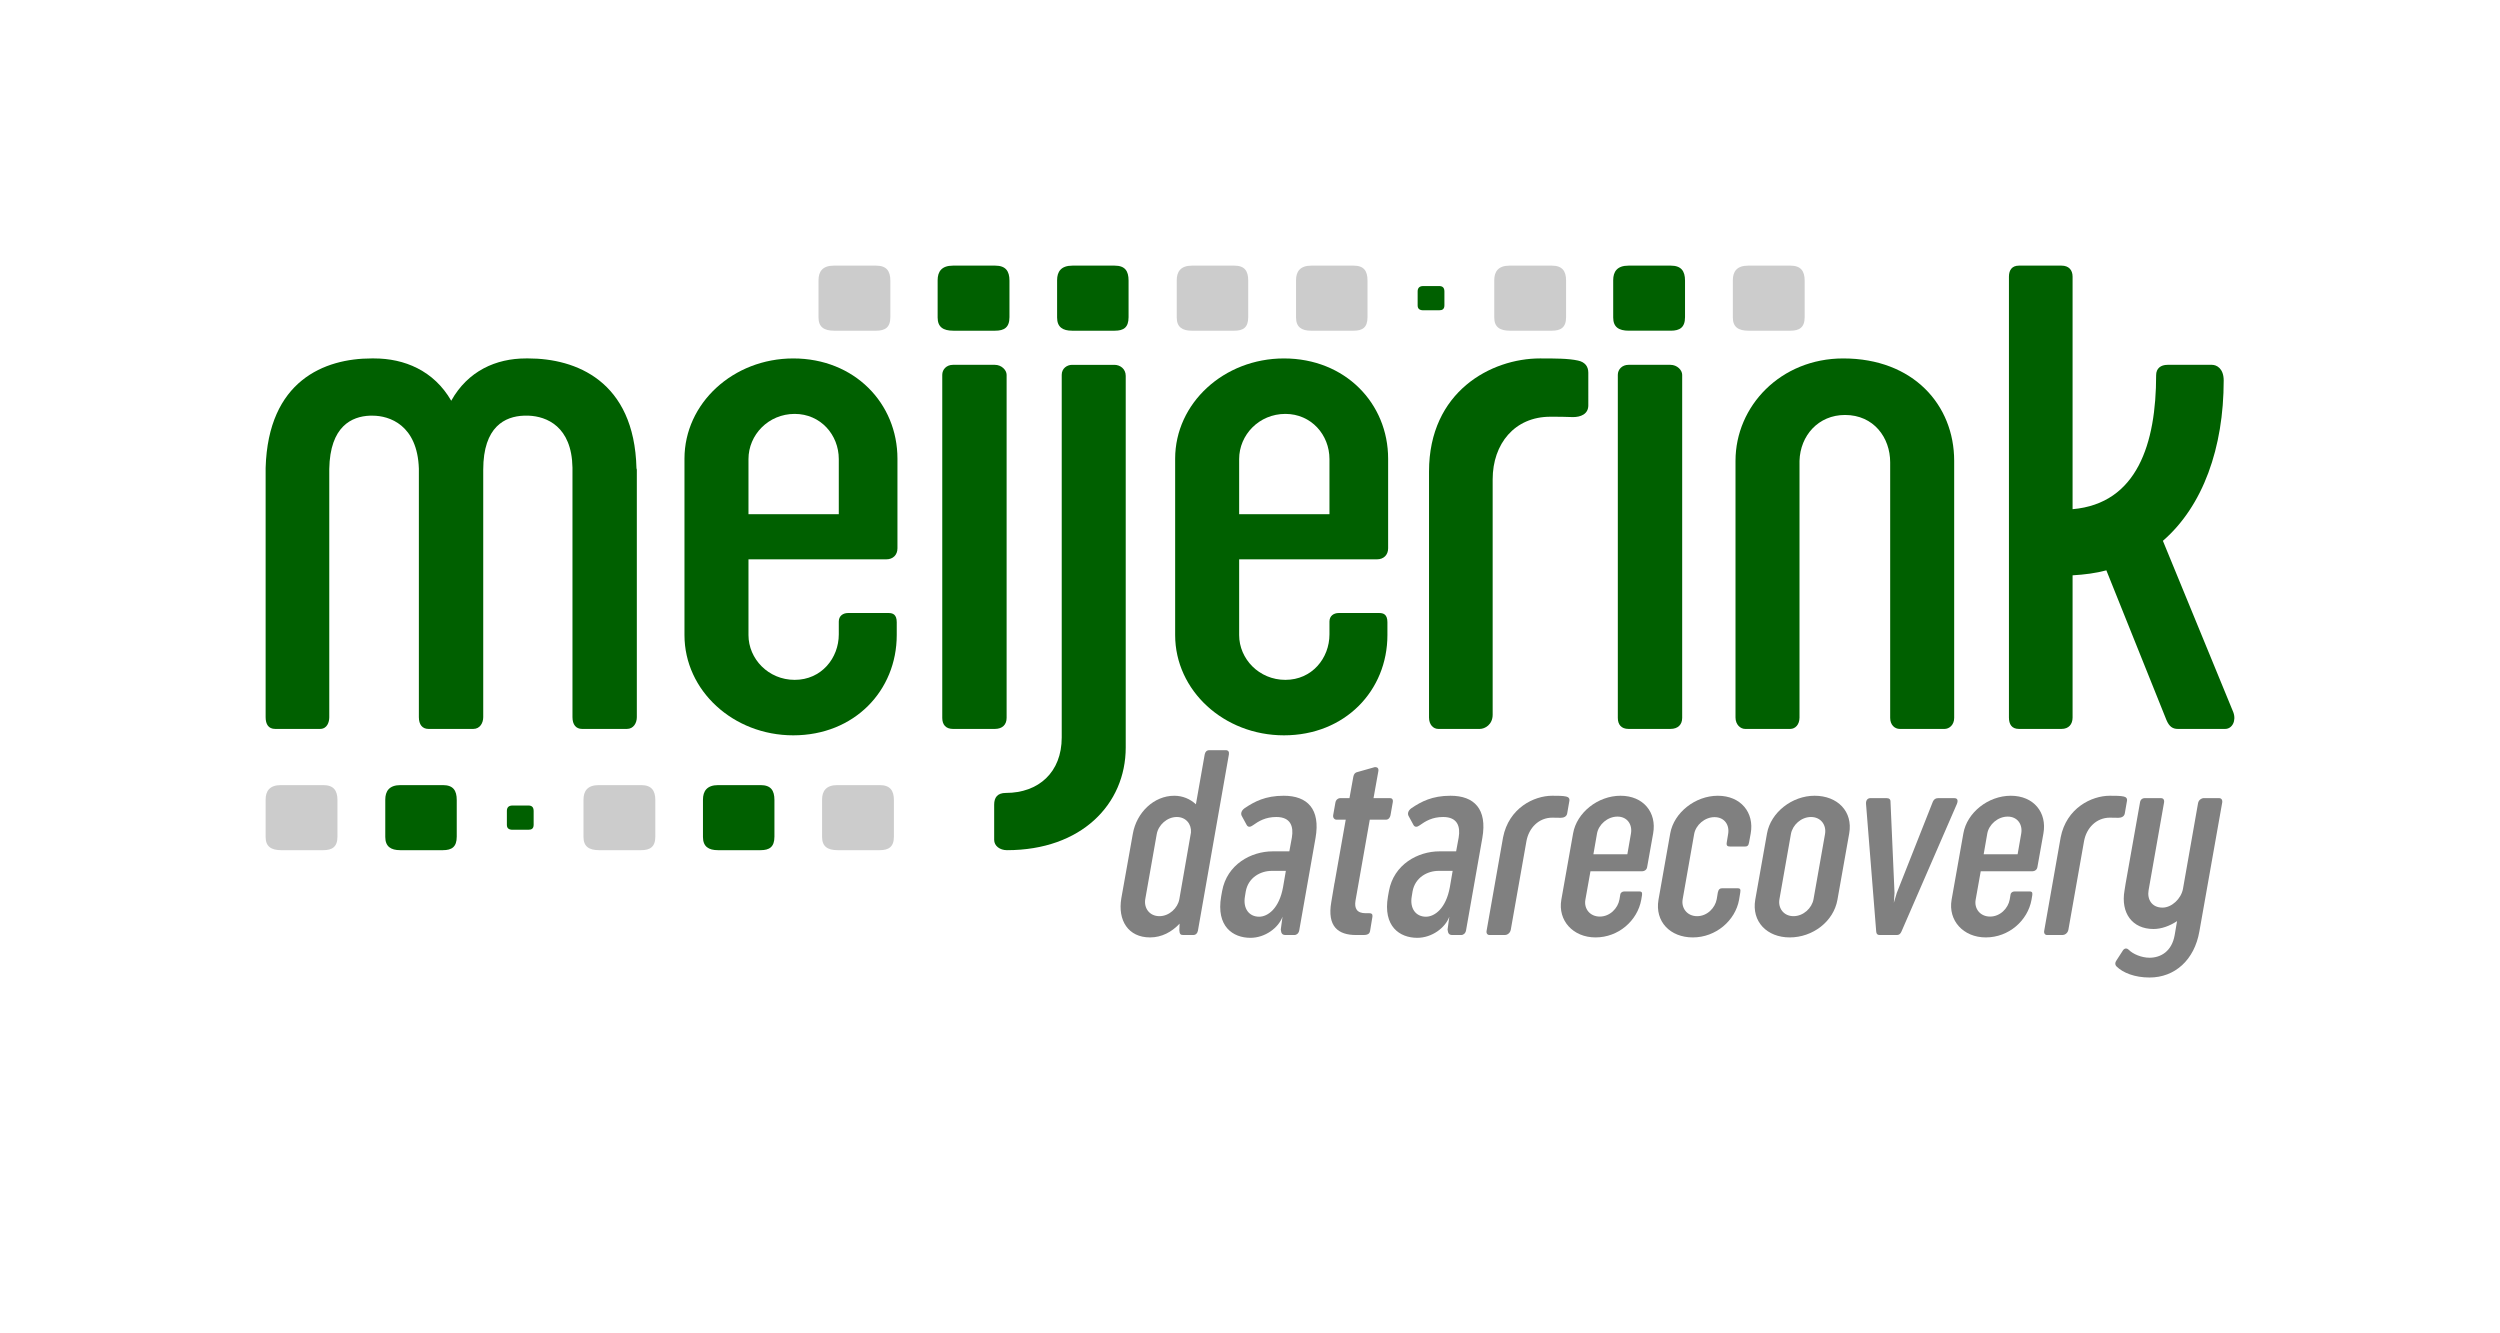 <?xml version="1.0" encoding="UTF-8" standalone="no"?>
<svg
   xmlns:dc="http://purl.org/dc/elements/1.1/"
   xmlns:cc="http://creativecommons.org/ns#"
   xmlns:rdf="http://www.w3.org/1999/02/22-rdf-syntax-ns#"
   xmlns:svg="http://www.w3.org/2000/svg"
   xmlns="http://www.w3.org/2000/svg"
   xmlns:sodipodi="http://sodipodi.sourceforge.net/DTD/sodipodi-0.dtd"
   xmlns:inkscape="http://www.inkscape.org/namespaces/inkscape"
   viewBox="-100 -100 941.16 501.957"
   version="1.1"
   id="SVGRoot"
   inkscape:version="1.0.2 (e86c870879, 2021-01-15)"
   sodipodi:docname="meijerink datarecovery3b-otp-zonderfootermetblur.svg"
   inkscape:export-filename="/home/sepp/bitmap.png"
   inkscape:export-xdpi="66.32"
   inkscape:export-ydpi="66.32">
  <defs
     id="defs2">
    <filter
       inkscape:collect="always"
       style="color-interpolation-filters:sRGB"
       id="filter8615"
       x="-0.199"
       width="1.399"
       y="-0.22"
       height="1.44">
      <feGaussianBlur
         inkscape:collect="always"
         stdDeviation="2.246"
         id="feGaussianBlur8617" />
    </filter>
    <filter
       inkscape:collect="always"
       style="color-interpolation-filters:sRGB"
       id="filter8619"
       x="-0.199"
       width="1.399"
       y="-0.22"
       height="1.44">
      <feGaussianBlur
         inkscape:collect="always"
         stdDeviation="2.246"
         id="feGaussianBlur8621" />
    </filter>
    <filter
       inkscape:collect="always"
       style="color-interpolation-filters:sRGB"
       id="filter8623"
       x="-0.535"
       width="2.07"
       y="-0.591"
       height="2.181">
      <feGaussianBlur
         inkscape:collect="always"
         stdDeviation="2.246"
         id="feGaussianBlur8625" />
    </filter>
    <filter
       inkscape:collect="always"
       style="color-interpolation-filters:sRGB"
       id="filter8627"
       x="-0.2"
       width="1.401"
       y="-0.22"
       height="1.44">
      <feGaussianBlur
         inkscape:collect="always"
         stdDeviation="2.246"
         id="feGaussianBlur8629" />
    </filter>
    <filter
       inkscape:collect="always"
       style="color-interpolation-filters:sRGB"
       id="filter8631"
       x="-0.2"
       width="1.401"
       y="-0.22"
       height="1.44">
      <feGaussianBlur
         inkscape:collect="always"
         stdDeviation="2.246"
         id="feGaussianBlur8633" />
    </filter>
    <filter
       inkscape:collect="always"
       style="color-interpolation-filters:sRGB"
       id="filter8635"
       x="-0.199"
       width="1.399"
       y="-0.22"
       height="1.44">
      <feGaussianBlur
         inkscape:collect="always"
         stdDeviation="2.246"
         id="feGaussianBlur8637" />
    </filter>
    <filter
       inkscape:collect="always"
       style="color-interpolation-filters:sRGB"
       id="filter8639"
       x="-0.199"
       width="1.399"
       y="-0.22"
       height="1.44">
      <feGaussianBlur
         inkscape:collect="always"
         stdDeviation="2.246"
         id="feGaussianBlur8641" />
    </filter>
    <filter
       inkscape:collect="always"
       style="color-interpolation-filters:sRGB"
       id="filter8643"
       x="-0.199"
       width="1.399"
       y="-0.22"
       height="1.44">
      <feGaussianBlur
         inkscape:collect="always"
         stdDeviation="2.246"
         id="feGaussianBlur8645" />
    </filter>
    <filter
       inkscape:collect="always"
       style="color-interpolation-filters:sRGB"
       id="filter8647"
       x="-0.2"
       width="1.401"
       y="-0.22"
       height="1.44">
      <feGaussianBlur
         inkscape:collect="always"
         stdDeviation="2.246"
         id="feGaussianBlur8649" />
    </filter>
    <filter
       inkscape:collect="always"
       style="color-interpolation-filters:sRGB"
       id="filter8651"
       x="-0.199"
       width="1.399"
       y="-0.031"
       height="1.062">
      <feGaussianBlur
         inkscape:collect="always"
         stdDeviation="2.246"
         id="feGaussianBlur8653" />
    </filter>
    <filter
       inkscape:collect="always"
       style="color-interpolation-filters:sRGB"
       id="filter8655"
       x="-0.107"
       width="1.213"
       y="-0.024"
       height="1.049">
      <feGaussianBlur
         inkscape:collect="always"
         stdDeviation="2.246"
         id="feGaussianBlur8657" />
    </filter>
    <filter
       inkscape:collect="always"
       style="color-interpolation-filters:sRGB"
       id="filter8659"
       x="-0.067"
       width="1.134"
       y="-0.038"
       height="1.076">
      <feGaussianBlur
         inkscape:collect="always"
         stdDeviation="2.246"
         id="feGaussianBlur8661" />
    </filter>
    <filter
       inkscape:collect="always"
       style="color-interpolation-filters:sRGB"
       id="filter8663"
       x="-0.09"
       width="1.18"
       y="-0.039"
       height="1.077">
      <feGaussianBlur
         inkscape:collect="always"
         stdDeviation="2.246"
         id="feGaussianBlur8665" />
    </filter>
    <filter
       inkscape:collect="always"
       style="color-interpolation-filters:sRGB"
       id="filter8667"
       x="-0.199"
       width="1.399"
       y="-0.031"
       height="1.062">
      <feGaussianBlur
         inkscape:collect="always"
         stdDeviation="2.246"
         id="feGaussianBlur8669" />
    </filter>
    <filter
       inkscape:collect="always"
       style="color-interpolation-filters:sRGB"
       id="filter8671"
       x="-0.065"
       width="1.131"
       y="-0.039"
       height="1.077">
      <feGaussianBlur
         inkscape:collect="always"
         stdDeviation="2.246"
         id="feGaussianBlur8673" />
    </filter>
    <filter
       inkscape:collect="always"
       style="color-interpolation-filters:sRGB"
       id="filter8675"
       x="-0.064"
       width="1.127"
       y="-0.031"
       height="1.062">
      <feGaussianBlur
         inkscape:collect="always"
         stdDeviation="2.246"
         id="feGaussianBlur8677" />
    </filter>
    <filter
       inkscape:collect="always"
       style="color-interpolation-filters:sRGB"
       id="filter8679"
       x="-0.067"
       width="1.134"
       y="-0.038"
       height="1.076">
      <feGaussianBlur
         inkscape:collect="always"
         stdDeviation="2.246"
         id="feGaussianBlur8681" />
    </filter>
    <filter
       inkscape:collect="always"
       style="color-interpolation-filters:sRGB"
       id="filter8683"
       x="-0.039"
       width="1.077"
       y="-0.039"
       height="1.077">
      <feGaussianBlur
         inkscape:collect="always"
         stdDeviation="2.246"
         id="feGaussianBlur8685" />
    </filter>
    <filter
       inkscape:collect="always"
       style="color-interpolation-filters:sRGB"
       id="filter8687"
       x="-0.013"
       width="1.026"
       y="-0.063"
       height="1.126">
      <feGaussianBlur
         inkscape:collect="always"
         stdDeviation="2.246"
         id="feGaussianBlur8689" />
    </filter>
    <filter
       inkscape:collect="always"
       style="color-interpolation-filters:sRGB"
       id="filter8691"
       x="-0.535"
       width="2.07"
       y="-0.591"
       height="2.181">
      <feGaussianBlur
         inkscape:collect="always"
         stdDeviation="2.246"
         id="feGaussianBlur8693" />
    </filter>
    <filter
       inkscape:collect="always"
       style="color-interpolation-filters:sRGB"
       id="filter8695"
       x="-0.2"
       width="1.401"
       y="-0.22"
       height="1.44">
      <feGaussianBlur
         inkscape:collect="always"
         stdDeviation="2.246"
         id="feGaussianBlur8697" />
    </filter>
    <filter
       inkscape:collect="always"
       style="color-interpolation-filters:sRGB"
       id="filter8699"
       x="-0.199"
       width="1.399"
       y="-0.22"
       height="1.44">
      <feGaussianBlur
         inkscape:collect="always"
         stdDeviation="2.246"
         id="feGaussianBlur8701" />
    </filter>
    <filter
       inkscape:collect="always"
       style="color-interpolation-filters:sRGB"
       id="filter9515"
       x="-0.096"
       width="1.191"
       y="-0.265"
       height="1.529">
      <feGaussianBlur
         inkscape:collect="always"
         stdDeviation="29.559"
         id="feGaussianBlur9517" />
    </filter>
  </defs>
  <sodipodi:namedview
     id="base"
     pagecolor="#ffffff"
     bordercolor="#666666"
     borderopacity="1.0"
     inkscape:pageopacity="0.0"
     inkscape:pageshadow="2"
     inkscape:zoom="0.62476713"
     inkscape:cx="475.46529"
     inkscape:cy="306.87139"
     inkscape:document-units="px"
     inkscape:current-layer="layer1"
     showgrid="false"
     showguides="true"
     inkscape:guide-bbox="true"
     inkscape:document-rotation="0"
     inkscape:snap-bbox="true"
     inkscape:bbox-paths="true"
     inkscape:bbox-nodes="true"
     inkscape:snap-bbox-edge-midpoints="true"
     inkscape:snap-global="true"
     fit-margin-top="0"
     fit-margin-left="0"
     fit-margin-right="0"
     fit-margin-bottom="0"
     inkscape:pagecheckerboard="true"
     inkscape:snap-page="true"
     inkscape:snap-object-midpoints="true"
     inkscape:object-paths="true"
     inkscape:snap-smooth-nodes="true"
     inkscape:snap-intersection-paths="false"
     inkscape:object-nodes="false" />
  <g
     inkscape:label="Layer 1"
     inkscape:groupmode="layer"
     id="layer1"
     transform="translate(-87.391,-2053.815)">
    <g
       id="g8737"
       style="stroke-width:7.3;stroke-miterlimit:4;stroke-dasharray:none;filter:url(#filter9515)">
      <path
         d="m 666.782,2059.437 c 0,-3.614 -1.472,-5.622 -5.354,-5.622 h -15.929 c -4.283,0 -5.756,2.276 -5.756,5.488 v 14.055 c 0,3.614 2.142,4.953 5.89,4.953 h 15.795 c 3.346,0 5.354,-1.205 5.354,-5.087 z"
         style="font-style:normal;font-variant:normal;font-weight:normal;font-stretch:normal;font-size:274.135px;line-height:1.25;font-family:'Sugo Pro Display';-inkscape-font-specification:'Sugo Pro Display, Normal';font-variant-ligatures:normal;font-variant-caps:normal;font-variant-numeric:normal;font-variant-east-asian:normal;letter-spacing:0px;word-spacing:0px;writing-mode:lr-tb;fill:none;fill-opacity:1;stroke:#ffffff;stroke-width:7.3;stroke-miterlimit:4;stroke-dasharray:none;stroke-opacity:1;filter:url(#filter8615)"
         id="path8730-2-8-5-5-0-3-9"
         sodipodi:nodetypes="sssssssss" />
      <path
         d="m 576.966,2059.437 c 0,-3.614 -1.472,-5.622 -5.354,-5.622 h -15.929 c -4.283,0 -5.756,2.276 -5.756,5.488 v 14.055 c 0,3.614 2.142,4.953 5.89,4.953 h 15.795 c 3.346,0 5.354,-1.205 5.354,-5.087 z"
         style="font-style:normal;font-variant:normal;font-weight:normal;font-stretch:normal;font-size:274.135px;line-height:1.25;font-family:'Sugo Pro Display';-inkscape-font-specification:'Sugo Pro Display, Normal';font-variant-ligatures:normal;font-variant-caps:normal;font-variant-numeric:normal;font-variant-east-asian:normal;letter-spacing:0px;word-spacing:0px;writing-mode:lr-tb;fill:none;fill-opacity:1;stroke:#ffffff;stroke-width:7.3;stroke-miterlimit:4;stroke-dasharray:none;stroke-opacity:1;filter:url(#filter8619)"
         id="path8730-2-5-5-2-0-6-1-7"
         sodipodi:nodetypes="sssssssss" />
      <path
         d="m 531.16,2063.593 c 0,-1.347 -0.549,-2.095 -1.995,-2.095 h -5.936 c -1.596,0 -2.145,0.848 -2.145,2.045 v 5.238 c 0,1.347 0.798,1.846 2.195,1.846 h 5.886 c 1.247,0 1.995,-0.449 1.995,-1.896 z"
         style="font-style:normal;font-variant:normal;font-weight:normal;font-stretch:normal;font-size:274.135px;line-height:1.25;font-family:'Sugo Pro Display';-inkscape-font-specification:'Sugo Pro Display, Normal';font-variant-ligatures:normal;font-variant-caps:normal;font-variant-numeric:normal;font-variant-east-asian:normal;letter-spacing:0px;word-spacing:0px;writing-mode:lr-tb;fill:none;fill-opacity:1;stroke:#ffffff;stroke-width:7.3;stroke-miterlimit:4;stroke-dasharray:none;stroke-opacity:1;filter:url(#filter8623)"
         id="path8730-2-2-0-2-4-6-9-4-3"
         sodipodi:nodetypes="sssssssss" />
      <path
         d="m 457.299,2059.437 c 0,-3.614 -1.339,-5.622 -5.22,-5.622 h -15.929 c -4.283,0 -5.756,2.276 -5.756,5.488 v 14.055 c 0,3.614 2.142,4.953 5.622,4.953 h 16.063 c 3.346,0 5.22,-1.205 5.22,-5.087 z"
         style="font-style:normal;font-variant:normal;font-weight:normal;font-stretch:normal;font-size:274.135px;line-height:1.25;font-family:'Sugo Pro Display';-inkscape-font-specification:'Sugo Pro Display, Normal';font-variant-ligatures:normal;font-variant-caps:normal;font-variant-numeric:normal;font-variant-east-asian:normal;letter-spacing:0px;word-spacing:0px;writing-mode:lr-tb;fill:none;fill-opacity:1;stroke:#ffffff;stroke-width:7.3;stroke-miterlimit:4;stroke-dasharray:none;stroke-opacity:1;filter:url(#filter8627)"
         id="path8732-3-0-5-2-5-1-1-7-6"
         sodipodi:nodetypes="sssssssss" />
      <path
         d="m 502.208,2059.437 c 0,-3.614 -1.339,-5.622 -5.22,-5.622 h -15.929 c -4.283,0 -5.756,2.276 -5.756,5.488 v 14.055 c 0,3.614 2.142,4.953 5.622,4.953 h 16.063 c 3.346,0 5.22,-1.205 5.22,-5.087 z"
         style="font-style:normal;font-variant:normal;font-weight:normal;font-stretch:normal;font-size:274.135px;line-height:1.25;font-family:'Sugo Pro Display';-inkscape-font-specification:'Sugo Pro Display, Normal';font-variant-ligatures:normal;font-variant-caps:normal;font-variant-numeric:normal;font-variant-east-asian:normal;letter-spacing:0px;word-spacing:0px;writing-mode:lr-tb;fill:none;fill-opacity:1;stroke:#ffffff;stroke-width:7.3;stroke-miterlimit:4;stroke-dasharray:none;stroke-opacity:1;filter:url(#filter8631)"
         id="path8732-3-0-5-29-0-8-5-9-1"
         sodipodi:nodetypes="sssssssss" />
      <path
         d="m 323.913,2254.999 c 0,-3.614 -1.472,-5.622 -5.354,-5.622 h -15.929 c -4.283,0 -5.756,2.276 -5.756,5.488 v 14.055 c 0,3.614 2.142,4.953 5.89,4.953 h 15.795 c 3.346,0 5.354,-1.205 5.354,-5.087 z"
         style="font-style:normal;font-variant:normal;font-weight:normal;font-stretch:normal;font-size:274.135px;line-height:1.25;font-family:'Sugo Pro Display';-inkscape-font-specification:'Sugo Pro Display, Normal';font-variant-ligatures:normal;font-variant-caps:normal;font-variant-numeric:normal;font-variant-east-asian:normal;letter-spacing:0px;word-spacing:0px;writing-mode:lr-tb;fill:none;fill-opacity:1;stroke:#ffffff;stroke-width:7.3;stroke-miterlimit:4;stroke-dasharray:none;stroke-opacity:1;filter:url(#filter8635)"
         id="path8730-2-5-7-0-4-7-1-3-0-6-2-0-6-2"
         sodipodi:nodetypes="sssssssss" />
      <path
         d="m 322.574,2059.437 c 0,-3.614 -1.472,-5.622 -5.354,-5.622 h -15.929 c -4.283,0 -5.756,2.276 -5.756,5.488 v 14.055 c 0,3.614 2.142,4.953 5.89,4.953 h 15.795 c 3.346,0 5.354,-1.205 5.354,-5.087 z"
         style="font-style:normal;font-variant:normal;font-weight:normal;font-stretch:normal;font-size:274.135px;line-height:1.25;font-family:'Sugo Pro Display';-inkscape-font-specification:'Sugo Pro Display, Normal';font-variant-ligatures:normal;font-variant-caps:normal;font-variant-numeric:normal;font-variant-east-asian:normal;letter-spacing:0px;word-spacing:0px;writing-mode:lr-tb;fill:none;fill-opacity:1;stroke:#ffffff;stroke-width:7.3;stroke-miterlimit:4;stroke-dasharray:none;stroke-opacity:1;filter:url(#filter8639)"
         id="path8730-2-8-5-5-6-1-6-9"
         sodipodi:nodetypes="sssssssss" />
      <path
         d="m 234.096,2254.999 c 0,-3.614 -1.472,-5.622 -5.354,-5.622 h -15.929 c -4.283,0 -5.756,2.276 -5.756,5.488 v 14.055 c 0,3.614 2.142,4.953 5.89,4.953 h 15.795 c 3.346,0 5.354,-1.205 5.354,-5.087 z"
         style="font-style:normal;font-variant:normal;font-weight:normal;font-stretch:normal;font-size:274.135px;line-height:1.25;font-family:'Sugo Pro Display';-inkscape-font-specification:'Sugo Pro Display, Normal';font-variant-ligatures:normal;font-variant-caps:normal;font-variant-numeric:normal;font-variant-east-asian:normal;letter-spacing:0px;word-spacing:0px;writing-mode:lr-tb;fill:none;fill-opacity:1;stroke:#ffffff;stroke-width:7.3;stroke-miterlimit:4;stroke-dasharray:none;stroke-opacity:1;filter:url(#filter8643)"
         id="path8730-2-8-5-2-9-5-4-4-4-3-1-1-3"
         sodipodi:nodetypes="sssssssss" />
      <path
         d="m 278.938,2254.999 c 0,-3.614 -1.339,-5.622 -5.22,-5.622 h -15.929 c -4.283,0 -5.756,2.276 -5.756,5.488 v 14.055 c 0,3.614 2.142,4.953 5.622,4.953 h 16.063 c 3.346,0 5.22,-1.205 5.22,-5.087 z"
         style="font-style:normal;font-variant:normal;font-weight:normal;font-stretch:normal;font-size:274.135px;line-height:1.25;font-family:'Sugo Pro Display';-inkscape-font-specification:'Sugo Pro Display, Normal';font-variant-ligatures:normal;font-variant-caps:normal;font-variant-numeric:normal;font-variant-east-asian:normal;letter-spacing:0px;word-spacing:0px;writing-mode:lr-tb;fill:none;fill-opacity:1;stroke:#ffffff;stroke-width:7.3;stroke-miterlimit:4;stroke-dasharray:none;stroke-opacity:1;filter:url(#filter8647)"
         id="path8732-3-3-2-5-4-0-1-1-5-3-8-0-1"
         sodipodi:nodetypes="sssssssss" />
      <path
         d="m 342.117,2224.079 c 0,2.543 1.339,4.149 4.016,4.149 h 15.795 c 2.811,0 4.417,-1.606 4.417,-4.149 v -129.17 c 0,-1.74 -1.874,-3.748 -4.417,-3.748 H 346.133 c -2.409,0 -4.016,1.74 -4.016,3.748 z m 25.299,-164.642 c 0,-3.614 -1.472,-5.622 -5.354,-5.622 H 346.133 c -4.283,0 -5.756,2.276 -5.756,5.488 v 14.055 c 0,3.614 2.142,4.953 5.89,4.953 h 15.795 c 3.346,0 5.354,-1.205 5.354,-5.086 z"
         style="font-style:normal;font-variant:normal;font-weight:normal;font-stretch:normal;font-size:274.135px;line-height:1.25;font-family:'Sugo Pro Display';-inkscape-font-specification:'Sugo Pro Display, Normal';font-variant-ligatures:normal;font-variant-caps:normal;font-variant-numeric:normal;font-variant-east-asian:normal;letter-spacing:0px;word-spacing:0px;writing-mode:lr-tb;fill:none;fill-opacity:1;stroke:#ffffff;stroke-width:7.3;stroke-miterlimit:4;stroke-dasharray:none;stroke-opacity:1;filter:url(#filter8651)"
         id="path8730-1-9-7-9" />
      <path
         d="m 411.186,2095.31 c 0,-2.677 -2.142,-4.149 -4.283,-4.149 h -15.929 c -1.874,0 -3.882,1.339 -3.882,3.748 v 136.532 c 0,13.118 -8.701,20.881 -21.015,20.881 -3.213,0 -4.417,1.74 -4.417,4.417 v 13.252 c 0,2.276 2.142,3.882 4.819,3.882 27.976,0 44.708,-17.267 44.708,-38.684 z m 1.071,-35.873 c 0,-3.614 -1.339,-5.622 -5.22,-5.622 h -15.929 c -4.283,0 -5.756,2.276 -5.756,5.488 v 14.055 c 0,3.614 2.142,4.953 5.622,4.953 h 16.063 c 3.346,0 5.22,-1.205 5.22,-5.086 z"
         style="font-style:normal;font-variant:normal;font-weight:normal;font-stretch:normal;font-size:274.135px;line-height:1.25;font-family:'Sugo Pro Display';-inkscape-font-specification:'Sugo Pro Display, Normal';font-variant-ligatures:normal;font-variant-caps:normal;font-variant-numeric:normal;font-variant-east-asian:normal;letter-spacing:0px;word-spacing:0px;writing-mode:lr-tb;fill:none;fill-opacity:1;stroke:#ffffff;stroke-width:7.3;stroke-miterlimit:4;stroke-dasharray:none;stroke-opacity:1;filter:url(#filter8655)"
         id="path8732-32-3-1-4" />
      <path
         d="m 471.287,2109.633 c 9.771,0 16.598,7.897 16.598,17 v 20.747 h -33.999 v -20.747 c 0,-9.102 7.496,-17 17.401,-17 z m 38.416,78.439 c 0,-2.945 -1.472,-3.48 -3.079,-3.48 h -15.259 c -1.874,0 -3.48,1.071 -3.48,3.212 v 4.819 c 0,8.968 -6.559,17.133 -16.598,17.133 -9.905,0 -17.401,-7.897 -17.401,-16.866 v -28.511 h 51.936 c 2.409,0 4.15,-1.606 4.15,-4.149 v -33.731 c 0,-20.881 -16.196,-37.747 -39.22,-37.747 -22.621,0 -40.96,16.866 -40.96,37.747 v 66.392 c 0,20.881 18.338,37.747 40.96,37.747 23.023,0 38.952,-16.866 38.952,-37.747 z"
         style="font-style:normal;font-variant:normal;font-weight:normal;font-stretch:normal;font-size:274.135px;line-height:1.25;font-family:'Sugo Pro Display';-inkscape-font-specification:'Sugo Pro Display, Normal';font-variant-ligatures:normal;font-variant-caps:normal;font-variant-numeric:normal;font-variant-east-asian:normal;letter-spacing:0px;word-spacing:0px;writing-mode:lr-tb;fill:none;fill-opacity:1;stroke:#ffffff;stroke-width:7.3;stroke-miterlimit:4;stroke-dasharray:none;stroke-opacity:1;filter:url(#filter8659)"
         id="path8734-0-2-4-7" />
      <path
         d="m 585.332,2094.105 c 0,-2.409 -1.339,-4.016 -3.882,-4.551 -3.614,-0.803 -8.567,-0.803 -14.322,-0.803 -18.338,0 -41.763,12.448 -41.763,42.566 v 92.628 c 0,2.677 1.606,4.283 3.48,4.283 h 15.661 c 1.874,0 4.819,-1.606 4.819,-5.354 v -88.612 c 0,-13.386 8.299,-23.558 21.685,-23.558 2.945,0 5.488,0 8.567,0.134 2.811,0 5.756,-1.071 5.756,-4.417 z"
         style="font-style:normal;font-variant:normal;font-weight:normal;font-stretch:normal;font-size:274.135px;line-height:1.25;font-family:'Sugo Pro Display';-inkscape-font-specification:'Sugo Pro Display, Normal';font-variant-ligatures:normal;font-variant-caps:normal;font-variant-numeric:normal;font-variant-east-asian:normal;letter-spacing:0px;word-spacing:0px;writing-mode:lr-tb;fill:none;fill-opacity:1;stroke:#ffffff;stroke-width:7.3;stroke-miterlimit:4;stroke-dasharray:none;stroke-opacity:1;filter:url(#filter8663)"
         id="path8736-5-9-4-8" />
      <path
         d="m 596.442,2224.079 c 0,2.543 1.339,4.149 4.016,4.149 h 15.795 c 2.811,0 4.417,-1.606 4.417,-4.149 v -129.17 c 0,-1.74 -1.874,-3.748 -4.417,-3.748 h -15.795 c -2.409,0 -4.016,1.74 -4.016,3.748 z m 25.299,-164.642 c 0,-3.614 -1.472,-5.622 -5.354,-5.622 h -15.929 c -4.283,0 -5.756,2.276 -5.756,5.488 v 14.055 c 0,3.614 2.142,4.953 5.89,4.953 h 15.795 c 3.346,0 5.354,-1.205 5.354,-5.086 z"
         style="font-style:normal;font-variant:normal;font-weight:normal;font-stretch:normal;font-size:274.135px;line-height:1.25;font-family:'Sugo Pro Display';-inkscape-font-specification:'Sugo Pro Display, Normal';font-variant-ligatures:normal;font-variant-caps:normal;font-variant-numeric:normal;font-variant-east-asian:normal;letter-spacing:0px;word-spacing:0px;writing-mode:lr-tb;fill:none;fill-opacity:1;stroke:#ffffff;stroke-width:7.3;stroke-miterlimit:4;stroke-dasharray:none;stroke-opacity:1;filter:url(#filter8667)"
         id="path8738-5-4-9-4" />
      <path
         d="m 719.454,2228.228 c 1.74,0 3.614,-1.472 3.614,-4.149 v -96.777 c 0,-21.015 -15.393,-38.55 -41.763,-38.55 -23.558,0 -40.558,17.937 -40.558,38.55 v 96.643 c 0,2.677 1.874,4.283 3.614,4.283 h 17 c 1.874,0 3.48,-1.606 3.48,-4.283 v -96.643 c 0.268,-9.504 7.094,-17.267 17.133,-17.267 10.842,0 17,8.567 17,17.803 v 96.242 c 0,2.677 1.74,4.149 3.614,4.149 z"
         style="font-style:normal;font-variant:normal;font-weight:normal;font-stretch:normal;font-size:274.135px;line-height:1.25;font-family:'Sugo Pro Display';-inkscape-font-specification:'Sugo Pro Display, Normal';font-variant-ligatures:normal;font-variant-caps:normal;font-variant-numeric:normal;font-variant-east-asian:normal;letter-spacing:0px;word-spacing:0px;writing-mode:lr-tb;fill:none;fill-opacity:1;stroke:#ffffff;stroke-width:7.3;stroke-miterlimit:4;stroke-dasharray:none;stroke-opacity:1;filter:url(#filter8671)"
         id="path8740-0-3-8-5" />
      <path
         d="m 803.381,2091.16 c -2.543,0 -4.283,1.339 -4.283,3.882 0,25.7 -7.094,48.322 -31.456,50.463 v -87.541 c 0,-2.543 -1.472,-4.149 -4.149,-4.149 h -16.063 c -2.543,0 -3.748,1.606 -3.748,4.149 v 165.98 c 0,2.543 1.071,4.283 3.748,4.283 h 16.063 c 2.677,0 4.149,-1.74 4.149,-4.283 v -53.542 c 4.551,-0.268 8.701,-0.803 12.716,-1.874 l 22.622,56.353 c 1.071,2.543 2.409,3.346 4.283,3.346 h 17.803 c 2.677,0 4.283,-3.079 3.079,-6.291 l -26.503,-64.518 c 15.126,-13.118 22.889,-35.07 22.889,-60.369 0,-4.551 -2.677,-5.89 -4.417,-5.89 z"
         style="font-style:normal;font-variant:normal;font-weight:normal;font-stretch:normal;font-size:274.135px;line-height:1.25;font-family:'Sugo Pro Display';-inkscape-font-specification:'Sugo Pro Display, Normal';font-variant-ligatures:normal;font-variant-caps:normal;font-variant-numeric:normal;font-variant-east-asian:normal;letter-spacing:0px;word-spacing:0px;writing-mode:lr-tb;fill:none;fill-opacity:1;stroke:#ffffff;stroke-width:7.3;stroke-miterlimit:4;stroke-dasharray:none;stroke-opacity:1;filter:url(#filter8675)"
         id="path8742-7-5-6-0"
         sodipodi:nodetypes="sscsssssssscccssccsss" />
      <path
         d="m 286.567,2109.633 c 9.771,0 16.598,7.897 16.598,17 v 20.747 h -33.999 v -20.747 c 0,-9.102 7.496,-17 17.401,-17 z m 38.416,78.439 c 0,-2.945 -1.472,-3.48 -3.079,-3.48 h -15.259 c -1.874,0 -3.48,1.071 -3.48,3.212 v 4.819 c 0,8.968 -6.559,17.133 -16.598,17.133 -9.905,0 -17.401,-7.897 -17.401,-16.866 v -28.511 h 51.936 c 2.409,0 4.149,-1.606 4.149,-4.149 v -33.731 c 0,-20.881 -16.196,-37.747 -39.22,-37.747 -22.621,0 -40.96,16.866 -40.96,37.747 v 66.392 c 0,20.881 18.338,37.747 40.96,37.747 23.023,0 38.952,-16.866 38.952,-37.747 z"
         style="font-style:normal;font-variant:normal;font-weight:normal;font-stretch:normal;font-size:274.135px;line-height:1.25;font-family:'Sugo Pro Display';-inkscape-font-specification:'Sugo Pro Display, Normal';font-variant-ligatures:normal;font-variant-caps:normal;font-variant-numeric:normal;font-variant-east-asian:normal;letter-spacing:0px;word-spacing:0px;writing-mode:lr-tb;fill:none;fill-opacity:1;stroke:#ffffff;stroke-width:7.3;stroke-miterlimit:4;stroke-dasharray:none;stroke-opacity:1;filter:url(#filter8679)"
         id="path8728-5-9-2-3" />
      <path
         d="m 169.31,2223.811 v -93.163 c 0,-16.33 8.299,-20.078 15.259,-20.346 h 1.874 c 6.693,0.268 16.196,4.016 16.464,19.543 v 93.966 c 0,2.811 1.339,4.417 3.614,4.417 h 16.866 c 2.543,0 3.748,-2.276 3.748,-4.417 v -92.895 c 0,-0.268 0,-0.535 -0.134,-0.803 -0.803,-33.062 -23.023,-41.361 -40.692,-41.361 h -0.937 c -11.244,0 -21.818,4.685 -28.11,15.929 -6.559,-11.378 -17.669,-15.929 -29.047,-15.929 h -0.937 c -17.669,0 -38.952,8.299 -39.889,41.227 v 93.832 c 0,2.677 1.071,4.417 3.614,4.417 h 16.866 c 2.677,0 3.48,-2.543 3.48,-4.417 V 2130.38 c 0.268,-16.196 8.567,-19.811 15.259,-20.078 h 1.071 c 6.291,0 16.866,3.48 17.401,19.944 v 93.565 c 0,2.811 1.339,4.417 3.614,4.417 h 16.866 c 2.543,0 3.748,-2.276 3.748,-4.417 z"
         style="font-style:normal;font-variant:normal;font-weight:normal;font-stretch:normal;font-size:274.135px;line-height:1.25;font-family:'Sugo Pro Display';-inkscape-font-specification:'Sugo Pro Display, Normal';font-variant-ligatures:normal;font-variant-caps:normal;font-variant-numeric:normal;font-variant-east-asian:normal;letter-spacing:0px;word-spacing:0px;writing-mode:lr-tb;fill:none;fill-opacity:1;stroke:#ffffff;stroke-width:7.3;stroke-miterlimit:4;stroke-dasharray:none;stroke-opacity:1;filter:url(#filter8683)"
         id="path8726-1-3-1-6" />
      <g
         aria-label="datarecovery"
         id="text8562-9-9-5-1"
         style="font-size:103.047px;line-height:1.25;font-family:sans-serif;-inkscape-font-specification:'sans-serif, Normal';letter-spacing:0px;word-spacing:0px;writing-mode:lr-tb;fill:none;fill-opacity:1;stroke:#ffffff;stroke-width:7.3;stroke-miterlimit:4;stroke-dasharray:none;filter:url(#filter8687)">
        <path
           d="m 431.368,2292.33 c -0.604,3.371 -3.824,6.39 -7.497,6.39 -3.723,0 -5.887,-3.019 -5.333,-6.39 l 4.327,-24.504 c 0.604,-3.421 3.874,-6.441 7.547,-6.441 3.472,0 5.585,2.717 5.333,5.837 z m 0,11.673 c 0.101,1.409 0.403,1.811 1.459,1.811 h 3.723 c 1.057,0 1.61,-0.654 1.811,-1.61 l 11.673,-66.417 c 0.151,-0.956 -0.252,-1.56 -1.208,-1.56 h -6.139 c -1.006,0 -1.56,0.604 -1.761,1.56 l -3.321,18.818 c -2.164,-2.013 -4.981,-3.22 -8.151,-3.22 -7.648,0 -14.189,6.29 -15.598,14.34 l -4.327,24.252 c -1.409,8.302 2.566,14.743 10.818,14.743 4.377,0 8.201,-2.063 11.12,-5.183 z"
           style="font-style:normal;font-variant:normal;font-weight:normal;font-stretch:normal;font-size:103.047px;font-family:'Sugo Pro Classic';-inkscape-font-specification:'Sugo Pro Classic, Normal';font-variant-ligatures:normal;font-variant-caps:normal;font-variant-numeric:normal;font-variant-east-asian:normal;fill:none;fill-opacity:1;stroke:#ffffff;stroke-width:7.3;stroke-miterlimit:4;stroke-dasharray:none"
           id="path1245-0" />
        <path
           d="m 470.413,2287.802 c -1.459,8.05 -5.736,11.12 -9.007,11.12 -3.774,0 -6.139,-3.069 -5.333,-7.648 l 0.302,-1.862 c 0.956,-5.283 5.585,-7.749 9.812,-7.749 h 5.283 z m -11.422,-23.246 c 2.264,-1.61 4.78,-3.17 8.906,-3.17 5.434,0 6.541,3.623 5.837,7.749 l -0.956,5.183 h -6.289 c -8.051,0 -17.208,4.881 -19.019,14.994 l -0.352,1.962 c -1.962,11.321 4.428,15.598 11.019,15.598 5.535,0 10.566,-3.774 12.076,-7.95 l -0.654,4.83 c 0.151,1.61 0.654,2.063 1.862,2.063 h 3.371 c 0.604,0 1.509,-0.553 1.711,-1.711 l 6.139,-34.819 c 1.912,-10.918 -3.069,-15.9 -11.975,-15.9 -6.944,0 -11.019,2.214 -14.642,4.629 -1.459,1.006 -1.56,2.214 -1.157,2.969 l 1.862,3.421 c 0.252,0.453 0.604,0.654 1.006,0.654 0.403,0 0.855,-0.201 1.258,-0.503 z"
           style="font-style:normal;font-variant:normal;font-weight:normal;font-stretch:normal;font-size:103.047px;font-family:'Sugo Pro Classic';-inkscape-font-specification:'Sugo Pro Classic, Normal';font-variant-ligatures:normal;font-variant-caps:normal;font-variant-numeric:normal;font-variant-east-asian:normal;fill:none;fill-opacity:1;stroke:#ffffff;stroke-width:7.3;stroke-miterlimit:4;stroke-dasharray:none"
           id="path1247-6" />
        <path
           d="m 494.011,2262.392 -4.176,23.648 -0.151,0.654 v 0.101 l -1.107,6.591 c -1.61,9.208 2.566,12.428 9.308,12.428 h 2.818 c 2.063,0 2.315,-0.855 2.465,-1.459 l 0.855,-5.183 c 0.101,-0.553 0.252,-1.56 -1.057,-1.56 h -1.409 c -3.371,0 -4.327,-1.811 -3.874,-4.679 l 5.384,-30.542 h 6.139 c 0.855,0 1.509,-0.755 1.66,-1.661 l 0.855,-4.881 c 0.201,-1.057 -0.302,-1.56 -0.956,-1.56 h -6.289 l 1.811,-10.114 c 0.201,-1.006 -0.302,-1.56 -1.057,-1.56 -0.101,0 -0.201,0 -0.302,0 l -6.39,1.811 c -0.956,0.151 -1.459,0.755 -1.66,1.761 l -1.459,8.101 h -3.623 c -0.503,0 -1.459,0.503 -1.66,1.61 l -0.855,4.83 c -0.151,1.057 0.604,1.661 1.107,1.661 z"
           style="font-style:normal;font-variant:normal;font-weight:normal;font-stretch:normal;font-size:103.047px;font-family:'Sugo Pro Classic';-inkscape-font-specification:'Sugo Pro Classic, Normal';font-variant-ligatures:normal;font-variant-caps:normal;font-variant-numeric:normal;font-variant-east-asian:normal;fill:none;fill-opacity:1;stroke:#ffffff;stroke-width:7.3;stroke-miterlimit:4;stroke-dasharray:none"
           id="path1249-3" />
        <path
           d="m 533.207,2287.802 c -1.459,8.05 -5.736,11.12 -9.007,11.12 -3.774,0 -6.139,-3.069 -5.333,-7.648 l 0.302,-1.862 c 0.956,-5.283 5.585,-7.749 9.812,-7.749 h 5.283 z m -11.422,-23.246 c 2.264,-1.61 4.78,-3.17 8.906,-3.17 5.434,0 6.541,3.623 5.837,7.749 l -0.956,5.183 h -6.289 c -8.051,0 -17.208,4.881 -19.019,14.994 l -0.352,1.962 c -1.962,11.321 4.428,15.598 11.019,15.598 5.535,0 10.566,-3.774 12.076,-7.95 l -0.654,4.83 c 0.151,1.61 0.654,2.063 1.862,2.063 h 3.371 c 0.604,0 1.509,-0.553 1.711,-1.711 l 6.139,-34.819 c 1.912,-10.918 -3.069,-15.9 -11.975,-15.9 -6.944,0 -11.019,2.214 -14.642,4.629 -1.459,1.006 -1.56,2.214 -1.157,2.969 l 1.862,3.421 c 0.252,0.453 0.604,0.654 1.006,0.654 0.403,0 0.855,-0.201 1.258,-0.503 z"
           style="font-style:normal;font-variant:normal;font-weight:normal;font-stretch:normal;font-size:103.047px;font-family:'Sugo Pro Classic';-inkscape-font-specification:'Sugo Pro Classic, Normal';font-variant-ligatures:normal;font-variant-caps:normal;font-variant-numeric:normal;font-variant-east-asian:normal;fill:none;fill-opacity:1;stroke:#ffffff;stroke-width:7.3;stroke-miterlimit:4;stroke-dasharray:none"
           id="path1251-2" />
        <path
           d="m 578.19,2255.398 c 0.201,-0.906 -0.252,-1.509 -1.157,-1.711 -1.308,-0.302 -3.17,-0.302 -5.283,-0.302 -6.893,0 -16.353,4.629 -18.516,15.699 0,0.101 -0.05,0.201 -0.05,0.302 l -6.139,34.819 c -0.201,1.006 0.352,1.61 1.057,1.61 h 5.887 c 0.704,0 1.912,-0.604 2.164,-2.013 l 5.887,-33.309 c 0.906,-5.032 4.679,-8.856 9.711,-8.856 1.107,0 2.013,0 3.22,0.05 1.107,0 2.214,-0.453 2.415,-1.66 z"
           style="font-style:normal;font-variant:normal;font-weight:normal;font-stretch:normal;font-size:103.047px;font-family:'Sugo Pro Classic';-inkscape-font-specification:'Sugo Pro Classic, Normal';font-variant-ligatures:normal;font-variant-caps:normal;font-variant-numeric:normal;font-variant-east-asian:normal;fill:none;fill-opacity:1;stroke:#ffffff;stroke-width:7.3;stroke-miterlimit:4;stroke-dasharray:none"
           id="path1253-0" />
        <path
           d="m 596.304,2261.235 c 3.673,0 5.686,2.969 5.082,6.39 l -1.359,7.799 h -12.78 l 1.359,-7.799 c 0.604,-3.421 3.975,-6.39 7.698,-6.39 z m 9.258,29.485 c 0.151,-1.107 -0.352,-1.308 -0.956,-1.308 h -5.736 c -0.704,0 -1.409,0.403 -1.509,1.208 l -0.302,1.811 c -0.604,3.371 -3.623,6.44 -7.396,6.44 -3.723,0 -6.038,-2.969 -5.434,-6.34 l 1.912,-10.717 h 19.523 c 0.855,0 1.66,-0.604 1.811,-1.56 l 2.264,-12.68 c 1.409,-7.849 -3.623,-14.189 -12.277,-14.189 -8.503,0 -16.504,6.34 -17.862,14.189 l -4.428,24.957 c -1.359,7.849 4.428,14.189 12.881,14.189 8.654,0 15.799,-6.34 17.208,-14.189 z"
           style="font-style:normal;font-variant:normal;font-weight:normal;font-stretch:normal;font-size:103.047px;font-family:'Sugo Pro Classic';-inkscape-font-specification:'Sugo Pro Classic, Normal';font-variant-ligatures:normal;font-variant-caps:normal;font-variant-numeric:normal;font-variant-east-asian:normal;fill:none;fill-opacity:1;stroke:#ffffff;stroke-width:7.3;stroke-miterlimit:4;stroke-dasharray:none"
           id="path1255-6" />
        <path
           d="m 637.462,2270.896 c -0.252,1.359 0.302,1.61 1.359,1.61 h 5.484 c 0.805,0 1.359,-0.252 1.56,-1.61 l 0.604,-3.321 c 1.409,-7.849 -3.723,-14.189 -12.378,-14.189 -8.503,0 -16.504,6.34 -17.912,14.139 l -4.428,25.007 c -1.409,8.252 4.428,14.189 12.931,14.189 8.654,0 16,-6.34 17.409,-14.189 l 0.453,-2.767 c 0.252,-1.258 -0.201,-1.56 -1.006,-1.56 h -5.736 c -0.855,0 -1.459,0.352 -1.711,1.61 l -0.403,2.466 c -0.604,3.371 -3.623,6.441 -7.396,6.441 -3.723,0 -6.038,-3.019 -5.434,-6.39 l 4.327,-24.554 c 0.604,-3.371 3.975,-6.34 7.648,-6.34 3.824,0 5.736,3.019 5.132,6.39 z"
           style="font-style:normal;font-variant:normal;font-weight:normal;font-stretch:normal;font-size:103.047px;font-family:'Sugo Pro Classic';-inkscape-font-specification:'Sugo Pro Classic, Normal';font-variant-ligatures:normal;font-variant-caps:normal;font-variant-numeric:normal;font-variant-east-asian:normal;fill:none;fill-opacity:1;stroke:#ffffff;stroke-width:7.3;stroke-miterlimit:4;stroke-dasharray:none"
           id="path1257-1" />
        <path
           d="m 661.161,2306.72 c 8.604,0 16.504,-5.937 17.963,-14.189 l 4.428,-24.957 c 1.459,-8.252 -4.377,-14.189 -13.032,-14.189 -8.503,0 -16.504,6.29 -17.912,14.189 l -4.428,24.957 c -1.409,8.252 4.428,14.189 12.982,14.189 z m 0.453,-38.944 c 0.604,-3.371 3.824,-6.39 7.547,-6.39 3.723,0 5.887,3.019 5.283,6.441 L 670.117,2292.33 c -0.604,3.371 -3.824,6.39 -7.547,6.39 -3.673,0 -5.887,-3.019 -5.283,-6.39 z"
           style="font-style:normal;font-variant:normal;font-weight:normal;font-stretch:normal;font-size:103.047px;font-family:'Sugo Pro Classic';-inkscape-font-specification:'Sugo Pro Classic, Normal';font-variant-ligatures:normal;font-variant-caps:normal;font-variant-numeric:normal;font-variant-east-asian:normal;fill:none;fill-opacity:1;stroke:#ffffff;stroke-width:7.3;stroke-miterlimit:4;stroke-dasharray:none"
           id="path1259-5" />
        <path
           d="m 701.464,2289.965 -1.107,3.723 0.252,-3.723 -1.509,-34.265 c 0.05,-0.956 -0.503,-1.409 -1.409,-1.409 h -6.239 c -0.906,0 -1.711,0.755 -1.56,2.264 l 3.824,47.951 c 0.05,0.906 0.503,1.308 1.258,1.308 h 6.541 c 0.704,0 1.258,-0.302 1.711,-1.308 l 20.831,-47.951 c 0.553,-1.308 0.352,-2.264 -0.906,-2.264 h -6.139 c -0.805,0 -1.56,0.352 -1.962,1.308 z"
           style="font-style:normal;font-variant:normal;font-weight:normal;font-stretch:normal;font-size:103.047px;font-family:'Sugo Pro Classic';-inkscape-font-specification:'Sugo Pro Classic, Normal';font-variant-ligatures:normal;font-variant-caps:normal;font-variant-numeric:normal;font-variant-east-asian:normal;fill:none;fill-opacity:1;stroke:#ffffff;stroke-width:7.3;stroke-miterlimit:4;stroke-dasharray:none"
           id="path1261-5" />
        <path
           d="m 743.226,2261.235 c 3.673,0 5.686,2.969 5.082,6.39 l -1.359,7.799 h -12.78 l 1.359,-7.799 c 0.604,-3.421 3.975,-6.39 7.698,-6.39 z m 9.258,29.485 c 0.151,-1.107 -0.352,-1.308 -0.956,-1.308 h -5.736 c -0.704,0 -1.409,0.403 -1.509,1.208 l -0.302,1.811 c -0.604,3.371 -3.623,6.44 -7.396,6.44 -3.723,0 -6.038,-2.969 -5.434,-6.34 l 1.912,-10.717 h 19.523 c 0.855,0 1.66,-0.604 1.811,-1.56 l 2.264,-12.68 c 1.409,-7.849 -3.623,-14.189 -12.277,-14.189 -8.503,0 -16.504,6.34 -17.862,14.189 l -4.428,24.957 c -1.359,7.849 4.428,14.189 12.881,14.189 8.654,0 15.799,-6.34 17.208,-14.189 z"
           style="font-style:normal;font-variant:normal;font-weight:normal;font-stretch:normal;font-size:103.047px;font-family:'Sugo Pro Classic';-inkscape-font-specification:'Sugo Pro Classic, Normal';font-variant-ligatures:normal;font-variant-caps:normal;font-variant-numeric:normal;font-variant-east-asian:normal;fill:none;fill-opacity:1;stroke:#ffffff;stroke-width:7.3;stroke-miterlimit:4;stroke-dasharray:none"
           id="path1263-4" />
        <path
           d="m 788.108,2255.398 c 0.201,-0.906 -0.252,-1.509 -1.157,-1.711 -1.308,-0.302 -3.17,-0.302 -5.283,-0.302 -6.893,0 -16.353,4.629 -18.516,15.699 0,0.101 -0.05,0.201 -0.05,0.302 l -6.139,34.819 c -0.201,1.006 0.352,1.61 1.057,1.61 h 5.887 c 0.704,0 1.912,-0.604 2.164,-2.013 l 5.887,-33.309 c 0.906,-5.032 4.679,-8.856 9.711,-8.856 1.107,0 2.013,0 3.22,0.05 1.107,0 2.214,-0.453 2.415,-1.66 z"
           style="font-style:normal;font-variant:normal;font-weight:normal;font-stretch:normal;font-size:103.047px;font-family:'Sugo Pro Classic';-inkscape-font-specification:'Sugo Pro Classic, Normal';font-variant-ligatures:normal;font-variant-caps:normal;font-variant-numeric:normal;font-variant-east-asian:normal;fill:none;fill-opacity:1;stroke:#ffffff;stroke-width:7.3;stroke-miterlimit:4;stroke-dasharray:none"
           id="path1265-7" />
        <path
           d="m 787.202,2289.009 c -1.509,8.554 2.918,14.541 10.919,14.541 2.918,0 6.038,-1.107 8.856,-2.969 l -0.906,5.283 c -1.057,6.088 -5.233,8.503 -9.459,8.503 -3.019,0 -6.289,-1.409 -7.799,-2.969 -0.302,-0.302 -0.654,-0.503 -1.057,-0.503 -0.352,0 -0.704,0.151 -1.057,0.553 l -2.566,3.975 c -0.553,0.705 -0.553,1.61 0.05,2.214 2.415,2.415 6.893,4.176 12.428,4.176 9.56,0 16.906,-6.642 18.768,-17.359 l 8.604,-48.555 c 0.151,-1.006 -0.403,-1.61 -1.107,-1.61 h -6.038 c -0.503,0 -1.761,0.604 -1.962,1.912 l -5.686,32.303 c -0.704,3.673 -4.227,6.994 -7.698,6.994 -4.025,0 -5.837,-3.12 -5.233,-6.541 l 5.837,-33.108 c 0.151,-1.006 -0.403,-1.56 -1.057,-1.56 h -6.39 c -0.704,0 -1.459,0.553 -1.61,1.56 l -5.434,30.642 z"
           style="font-style:normal;font-variant:normal;font-weight:normal;font-stretch:normal;font-size:103.047px;font-family:'Sugo Pro Classic';-inkscape-font-specification:'Sugo Pro Classic, Normal';font-variant-ligatures:normal;font-variant-caps:normal;font-variant-numeric:normal;font-variant-east-asian:normal;fill:none;fill-opacity:1;stroke:#ffffff;stroke-width:7.3;stroke-miterlimit:4;stroke-dasharray:none"
           id="path1267-6" />
      </g>
      <path
         d="m 188.29,2259.156 c 0,-1.347 -0.549,-2.095 -1.995,-2.095 h -5.936 c -1.596,0 -2.145,0.848 -2.145,2.045 v 5.238 c 0,1.347 0.798,1.846 2.195,1.846 h 5.886 c 1.247,0 1.995,-0.449 1.995,-1.896 z"
         style="font-style:normal;font-variant:normal;font-weight:normal;font-stretch:normal;font-size:274.135px;line-height:1.25;font-family:'Sugo Pro Display';-inkscape-font-specification:'Sugo Pro Display, Normal';font-variant-ligatures:normal;font-variant-caps:normal;font-variant-numeric:normal;font-variant-east-asian:normal;letter-spacing:0px;word-spacing:0px;writing-mode:lr-tb;fill:none;fill-opacity:1;stroke:#ffffff;stroke-width:7.3;stroke-miterlimit:4;stroke-dasharray:none;stroke-opacity:1;filter:url(#filter8691)"
         id="path8730-2-2-0-2-4-8-3-7-5-1-2-0-1-7-5"
         sodipodi:nodetypes="sssssssss" />
      <path
         d="m 159.338,2254.999 c 0,-3.614 -1.339,-5.622 -5.22,-5.622 h -15.929 c -4.283,0 -5.756,2.276 -5.756,5.488 v 14.055 c 0,3.614 2.142,4.953 5.622,4.953 h 16.063 c 3.346,0 5.22,-1.205 5.22,-5.087 z"
         style="font-style:normal;font-variant:normal;font-weight:normal;font-stretch:normal;font-size:274.135px;line-height:1.25;font-family:'Sugo Pro Display';-inkscape-font-specification:'Sugo Pro Display, Normal';font-variant-ligatures:normal;font-variant-caps:normal;font-variant-numeric:normal;font-variant-east-asian:normal;letter-spacing:0px;word-spacing:0px;writing-mode:lr-tb;fill:none;fill-opacity:1;stroke:#ffffff;stroke-width:7.3;stroke-miterlimit:4;stroke-dasharray:none;stroke-opacity:1;filter:url(#filter8695)"
         id="path8732-3-0-5-29-0-4-1-4-8-7-9-8-3-1-6"
         sodipodi:nodetypes="sssssssss" />
      <path
         d="m 114.43,2254.999 c 0,-3.614 -1.472,-5.622 -5.354,-5.622 H 93.147 c -4.283,0 -5.756,2.276 -5.756,5.488 v 14.055 c 0,3.614 2.142,4.953 5.89,4.953 H 109.076 c 3.346,0 5.354,-1.205 5.354,-5.087 z"
         style="font-style:normal;font-variant:normal;font-weight:normal;font-stretch:normal;font-size:274.135px;line-height:1.25;font-family:'Sugo Pro Display';-inkscape-font-specification:'Sugo Pro Display, Normal';font-variant-ligatures:normal;font-variant-caps:normal;font-variant-numeric:normal;font-variant-east-asian:normal;letter-spacing:0px;word-spacing:0px;writing-mode:lr-tb;fill:none;fill-opacity:1;stroke:#ffffff;stroke-width:7.3;stroke-miterlimit:4;stroke-dasharray:none;stroke-opacity:1;filter:url(#filter8699)"
         id="path8730-2-2-2-0-2-4-6-2-6-1-0-8-7-9"
         sodipodi:nodetypes="sssssssss" />
    </g>
    <g
       id="g8862">
      <path
         d="m 666.782,2059.437 c 0,-3.614 -1.472,-5.622 -5.354,-5.622 h -15.929 c -4.283,0 -5.756,2.276 -5.756,5.488 v 14.055 c 0,3.614 2.142,4.953 5.89,4.953 h 15.795 c 3.346,0 5.354,-1.205 5.354,-5.087 z"
         style="font-style:normal;font-variant:normal;font-weight:normal;font-stretch:normal;font-size:274.135px;line-height:1.25;font-family:'Sugo Pro Display';-inkscape-font-specification:'Sugo Pro Display, Normal';font-variant-ligatures:normal;font-variant-caps:normal;font-variant-numeric:normal;font-variant-east-asian:normal;letter-spacing:0px;word-spacing:0px;writing-mode:lr-tb;fill:#cccccc;fill-opacity:1;stroke:none;stroke-width:2;stroke-miterlimit:4;stroke-dasharray:none;stroke-opacity:1"
         id="path8730-2-8-5-5-0-3"
         sodipodi:nodetypes="sssssssss" />
      <path
         d="m 576.966,2059.437 c 0,-3.614 -1.472,-5.622 -5.354,-5.622 h -15.929 c -4.283,0 -5.756,2.276 -5.756,5.488 v 14.055 c 0,3.614 2.142,4.953 5.89,4.953 h 15.795 c 3.346,0 5.354,-1.205 5.354,-5.087 z"
         style="font-style:normal;font-variant:normal;font-weight:normal;font-stretch:normal;font-size:274.135px;line-height:1.25;font-family:'Sugo Pro Display';-inkscape-font-specification:'Sugo Pro Display, Normal';font-variant-ligatures:normal;font-variant-caps:normal;font-variant-numeric:normal;font-variant-east-asian:normal;letter-spacing:0px;word-spacing:0px;writing-mode:lr-tb;fill:#cccccc;fill-opacity:1;stroke:none;stroke-width:2;stroke-miterlimit:4;stroke-dasharray:none;stroke-opacity:1"
         id="path8730-2-5-5-2-0-6-1"
         sodipodi:nodetypes="sssssssss" />
      <path
         d="m 531.16,2063.593 c 0,-1.347 -0.549,-2.095 -1.995,-2.095 h -5.936 c -1.596,0 -2.145,0.848 -2.145,2.045 v 5.238 c 0,1.347 0.798,1.846 2.195,1.846 h 5.886 c 1.247,0 1.995,-0.449 1.995,-1.896 z"
         style="font-style:normal;font-variant:normal;font-weight:normal;font-stretch:normal;font-size:274.135px;line-height:1.25;font-family:'Sugo Pro Display';-inkscape-font-specification:'Sugo Pro Display, Normal';font-variant-ligatures:normal;font-variant-caps:normal;font-variant-numeric:normal;font-variant-east-asian:normal;letter-spacing:0px;word-spacing:0px;writing-mode:lr-tb;fill:#006000;fill-opacity:1;stroke:none;stroke-width:0.745;stroke-miterlimit:4;stroke-dasharray:none;stroke-opacity:1"
         id="path8730-2-2-0-2-4-6-9-4"
         sodipodi:nodetypes="sssssssss" />
      <path
         d="m 457.299,2059.437 c 0,-3.614 -1.339,-5.622 -5.22,-5.622 h -15.929 c -4.283,0 -5.756,2.276 -5.756,5.488 v 14.055 c 0,3.614 2.142,4.953 5.622,4.953 h 16.063 c 3.346,0 5.22,-1.205 5.22,-5.087 z"
         style="font-style:normal;font-variant:normal;font-weight:normal;font-stretch:normal;font-size:274.135px;line-height:1.25;font-family:'Sugo Pro Display';-inkscape-font-specification:'Sugo Pro Display, Normal';font-variant-ligatures:normal;font-variant-caps:normal;font-variant-numeric:normal;font-variant-east-asian:normal;letter-spacing:0px;word-spacing:0px;writing-mode:lr-tb;fill:#cccccc;fill-opacity:1;stroke:none;stroke-width:2;stroke-miterlimit:4;stroke-dasharray:none;stroke-opacity:1"
         id="path8732-3-0-5-2-5-1-1-7"
         sodipodi:nodetypes="sssssssss" />
      <path
         d="m 502.208,2059.437 c 0,-3.614 -1.339,-5.622 -5.22,-5.622 h -15.929 c -4.283,0 -5.756,2.276 -5.756,5.488 v 14.055 c 0,3.614 2.142,4.953 5.622,4.953 h 16.063 c 3.346,0 5.22,-1.205 5.22,-5.087 z"
         style="font-style:normal;font-variant:normal;font-weight:normal;font-stretch:normal;font-size:274.135px;line-height:1.25;font-family:'Sugo Pro Display';-inkscape-font-specification:'Sugo Pro Display, Normal';font-variant-ligatures:normal;font-variant-caps:normal;font-variant-numeric:normal;font-variant-east-asian:normal;letter-spacing:0px;word-spacing:0px;writing-mode:lr-tb;fill:#cccccc;fill-opacity:1;stroke:none;stroke-width:2;stroke-miterlimit:4;stroke-dasharray:none;stroke-opacity:1"
         id="path8732-3-0-5-29-0-8-5-9"
         sodipodi:nodetypes="sssssssss" />
      <path
         d="m 323.913,2254.999 c 0,-3.614 -1.472,-5.622 -5.354,-5.622 h -15.929 c -4.283,0 -5.756,2.276 -5.756,5.488 v 14.055 c 0,3.614 2.142,4.953 5.89,4.953 h 15.795 c 3.346,0 5.354,-1.205 5.354,-5.087 z"
         style="font-style:normal;font-variant:normal;font-weight:normal;font-stretch:normal;font-size:274.135px;line-height:1.25;font-family:'Sugo Pro Display';-inkscape-font-specification:'Sugo Pro Display, Normal';font-variant-ligatures:normal;font-variant-caps:normal;font-variant-numeric:normal;font-variant-east-asian:normal;letter-spacing:0px;word-spacing:0px;writing-mode:lr-tb;fill:#cccccc;fill-opacity:1;stroke:none;stroke-width:2;stroke-miterlimit:4;stroke-dasharray:none;stroke-opacity:1"
         id="path8730-2-5-7-0-4-7-1-3-0-6-2-0-6"
         sodipodi:nodetypes="sssssssss" />
      <path
         d="m 322.574,2059.437 c 0,-3.614 -1.472,-5.622 -5.354,-5.622 h -15.929 c -4.283,0 -5.756,2.276 -5.756,5.488 v 14.055 c 0,3.614 2.142,4.953 5.89,4.953 h 15.795 c 3.346,0 5.354,-1.205 5.354,-5.087 z"
         style="font-style:normal;font-variant:normal;font-weight:normal;font-stretch:normal;font-size:274.135px;line-height:1.25;font-family:'Sugo Pro Display';-inkscape-font-specification:'Sugo Pro Display, Normal';font-variant-ligatures:normal;font-variant-caps:normal;font-variant-numeric:normal;font-variant-east-asian:normal;letter-spacing:0px;word-spacing:0px;writing-mode:lr-tb;fill:#cccccc;fill-opacity:1;stroke:none;stroke-width:2;stroke-miterlimit:4;stroke-dasharray:none;stroke-opacity:1"
         id="path8730-2-8-5-5-6-1-6"
         sodipodi:nodetypes="sssssssss" />
      <path
         d="m 234.096,2254.999 c 0,-3.614 -1.472,-5.622 -5.354,-5.622 h -15.929 c -4.283,0 -5.756,2.276 -5.756,5.488 v 14.055 c 0,3.614 2.142,4.953 5.89,4.953 h 15.795 c 3.346,0 5.354,-1.205 5.354,-5.087 z"
         style="font-style:normal;font-variant:normal;font-weight:normal;font-stretch:normal;font-size:274.135px;line-height:1.25;font-family:'Sugo Pro Display';-inkscape-font-specification:'Sugo Pro Display, Normal';font-variant-ligatures:normal;font-variant-caps:normal;font-variant-numeric:normal;font-variant-east-asian:normal;letter-spacing:0px;word-spacing:0px;writing-mode:lr-tb;fill:#cccccc;fill-opacity:1;stroke:none;stroke-width:2;stroke-miterlimit:4;stroke-dasharray:none;stroke-opacity:1"
         id="path8730-2-8-5-2-9-5-4-4-4-3-1-1"
         sodipodi:nodetypes="sssssssss" />
      <path
         d="m 278.938,2254.999 c 0,-3.614 -1.339,-5.622 -5.22,-5.622 h -15.929 c -4.283,0 -5.756,2.276 -5.756,5.488 v 14.055 c 0,3.614 2.142,4.953 5.622,4.953 h 16.063 c 3.346,0 5.22,-1.205 5.22,-5.087 z"
         style="font-style:normal;font-variant:normal;font-weight:normal;font-stretch:normal;font-size:274.135px;line-height:1.25;font-family:'Sugo Pro Display';-inkscape-font-specification:'Sugo Pro Display, Normal';font-variant-ligatures:normal;font-variant-caps:normal;font-variant-numeric:normal;font-variant-east-asian:normal;letter-spacing:0px;word-spacing:0px;writing-mode:lr-tb;fill:#006000;fill-opacity:1;stroke:none;stroke-width:2;stroke-miterlimit:4;stroke-dasharray:none;stroke-opacity:1"
         id="path8732-3-3-2-5-4-0-1-1-5-3-8-0"
         sodipodi:nodetypes="sssssssss" />
      <path
         d="m 342.117,2224.079 c 0,2.543 1.339,4.149 4.016,4.149 h 15.795 c 2.811,0 4.417,-1.606 4.417,-4.149 v -129.17 c 0,-1.74 -1.874,-3.748 -4.417,-3.748 H 346.133 c -2.409,0 -4.016,1.74 -4.016,3.748 z m 25.299,-164.642 c 0,-3.614 -1.472,-5.622 -5.354,-5.622 H 346.133 c -4.283,0 -5.756,2.276 -5.756,5.488 v 14.055 c 0,3.614 2.142,4.953 5.89,4.953 h 15.795 c 3.346,0 5.354,-1.205 5.354,-5.086 z"
         style="font-style:normal;font-variant:normal;font-weight:normal;font-stretch:normal;font-size:274.135px;line-height:1.25;font-family:'Sugo Pro Display';-inkscape-font-specification:'Sugo Pro Display, Normal';font-variant-ligatures:normal;font-variant-caps:normal;font-variant-numeric:normal;font-variant-east-asian:normal;letter-spacing:0px;word-spacing:0px;writing-mode:lr-tb;fill:#006000;fill-opacity:1;stroke:none;stroke-width:2;stroke-miterlimit:4;stroke-dasharray:none;stroke-opacity:1"
         id="path8730-1-9-7" />
      <path
         d="m 411.186,2095.31 c 0,-2.677 -2.142,-4.149 -4.283,-4.149 h -15.929 c -1.874,0 -3.882,1.339 -3.882,3.748 v 136.532 c 0,13.118 -8.701,20.881 -21.015,20.881 -3.213,0 -4.417,1.74 -4.417,4.417 v 13.252 c 0,2.276 2.142,3.882 4.819,3.882 27.976,0 44.708,-17.267 44.708,-38.684 z m 1.071,-35.873 c 0,-3.614 -1.339,-5.622 -5.22,-5.622 h -15.929 c -4.283,0 -5.756,2.276 -5.756,5.488 v 14.055 c 0,3.614 2.142,4.953 5.622,4.953 h 16.063 c 3.346,0 5.22,-1.205 5.22,-5.086 z"
         style="font-style:normal;font-variant:normal;font-weight:normal;font-stretch:normal;font-size:274.135px;line-height:1.25;font-family:'Sugo Pro Display';-inkscape-font-specification:'Sugo Pro Display, Normal';font-variant-ligatures:normal;font-variant-caps:normal;font-variant-numeric:normal;font-variant-east-asian:normal;letter-spacing:0px;word-spacing:0px;writing-mode:lr-tb;fill:#006000;fill-opacity:1;stroke:none;stroke-width:2;stroke-miterlimit:4;stroke-dasharray:none;stroke-opacity:1"
         id="path8732-32-3-1" />
      <path
         d="m 471.287,2109.633 c 9.771,0 16.598,7.897 16.598,17 v 20.747 h -33.999 v -20.747 c 0,-9.102 7.496,-17 17.401,-17 z m 38.416,78.439 c 0,-2.945 -1.472,-3.48 -3.079,-3.48 h -15.259 c -1.874,0 -3.48,1.071 -3.48,3.212 v 4.819 c 0,8.968 -6.559,17.133 -16.598,17.133 -9.905,0 -17.401,-7.897 -17.401,-16.866 v -28.511 h 51.936 c 2.409,0 4.15,-1.606 4.15,-4.149 v -33.731 c 0,-20.881 -16.196,-37.747 -39.22,-37.747 -22.621,0 -40.96,16.866 -40.96,37.747 v 66.392 c 0,20.881 18.338,37.747 40.96,37.747 23.023,0 38.952,-16.866 38.952,-37.747 z"
         style="font-style:normal;font-variant:normal;font-weight:normal;font-stretch:normal;font-size:274.135px;line-height:1.25;font-family:'Sugo Pro Display';-inkscape-font-specification:'Sugo Pro Display, Normal';font-variant-ligatures:normal;font-variant-caps:normal;font-variant-numeric:normal;font-variant-east-asian:normal;letter-spacing:0px;word-spacing:0px;writing-mode:lr-tb;fill:#006000;fill-opacity:1;stroke:none;stroke-width:2;stroke-miterlimit:4;stroke-dasharray:none;stroke-opacity:1"
         id="path8734-0-2-4" />
      <path
         d="m 585.332,2094.105 c 0,-2.409 -1.339,-4.016 -3.882,-4.551 -3.614,-0.803 -8.567,-0.803 -14.322,-0.803 -18.338,0 -41.763,12.448 -41.763,42.566 v 92.628 c 0,2.677 1.606,4.283 3.48,4.283 h 15.661 c 1.874,0 4.819,-1.606 4.819,-5.354 v -88.612 c 0,-13.386 8.299,-23.558 21.685,-23.558 2.945,0 5.488,0 8.567,0.134 2.811,0 5.756,-1.071 5.756,-4.417 z"
         style="font-style:normal;font-variant:normal;font-weight:normal;font-stretch:normal;font-size:274.135px;line-height:1.25;font-family:'Sugo Pro Display';-inkscape-font-specification:'Sugo Pro Display, Normal';font-variant-ligatures:normal;font-variant-caps:normal;font-variant-numeric:normal;font-variant-east-asian:normal;letter-spacing:0px;word-spacing:0px;writing-mode:lr-tb;fill:#006000;fill-opacity:1;stroke:none;stroke-width:2;stroke-miterlimit:4;stroke-dasharray:none;stroke-opacity:1"
         id="path8736-5-9-4" />
      <path
         d="m 596.442,2224.079 c 0,2.543 1.339,4.149 4.016,4.149 h 15.795 c 2.811,0 4.417,-1.606 4.417,-4.149 v -129.17 c 0,-1.74 -1.874,-3.748 -4.417,-3.748 h -15.795 c -2.409,0 -4.016,1.74 -4.016,3.748 z m 25.299,-164.642 c 0,-3.614 -1.472,-5.622 -5.354,-5.622 h -15.929 c -4.283,0 -5.756,2.276 -5.756,5.488 v 14.055 c 0,3.614 2.142,4.953 5.89,4.953 h 15.795 c 3.346,0 5.354,-1.205 5.354,-5.086 z"
         style="font-style:normal;font-variant:normal;font-weight:normal;font-stretch:normal;font-size:274.135px;line-height:1.25;font-family:'Sugo Pro Display';-inkscape-font-specification:'Sugo Pro Display, Normal';font-variant-ligatures:normal;font-variant-caps:normal;font-variant-numeric:normal;font-variant-east-asian:normal;letter-spacing:0px;word-spacing:0px;writing-mode:lr-tb;fill:#006000;fill-opacity:1;stroke:none;stroke-width:2;stroke-miterlimit:4;stroke-dasharray:none;stroke-opacity:1"
         id="path8738-5-4-9" />
      <path
         d="m 719.454,2228.228 c 1.74,0 3.614,-1.472 3.614,-4.149 v -96.777 c 0,-21.015 -15.393,-38.55 -41.763,-38.55 -23.558,0 -40.558,17.937 -40.558,38.55 v 96.643 c 0,2.677 1.874,4.283 3.614,4.283 h 17 c 1.874,0 3.48,-1.606 3.48,-4.283 v -96.643 c 0.268,-9.504 7.094,-17.267 17.133,-17.267 10.842,0 17,8.567 17,17.803 v 96.242 c 0,2.677 1.74,4.149 3.614,4.149 z"
         style="font-style:normal;font-variant:normal;font-weight:normal;font-stretch:normal;font-size:274.135px;line-height:1.25;font-family:'Sugo Pro Display';-inkscape-font-specification:'Sugo Pro Display, Normal';font-variant-ligatures:normal;font-variant-caps:normal;font-variant-numeric:normal;font-variant-east-asian:normal;letter-spacing:0px;word-spacing:0px;writing-mode:lr-tb;fill:#006000;fill-opacity:1;stroke:none;stroke-width:2;stroke-miterlimit:4;stroke-dasharray:none;stroke-opacity:1"
         id="path8740-0-3-8" />
      <path
         d="m 803.381,2091.16 c -2.543,0 -4.283,1.339 -4.283,3.882 0,25.7 -7.094,48.322 -31.456,50.463 v -87.541 c 0,-2.543 -1.472,-4.149 -4.149,-4.149 h -16.063 c -2.543,0 -3.748,1.606 -3.748,4.149 v 165.98 c 0,2.543 1.071,4.283 3.748,4.283 h 16.063 c 2.677,0 4.149,-1.74 4.149,-4.283 v -53.542 c 4.551,-0.268 8.701,-0.803 12.716,-1.874 l 22.622,56.353 c 1.071,2.543 2.409,3.346 4.283,3.346 h 17.803 c 2.677,0 4.283,-3.079 3.079,-6.291 l -26.503,-64.518 c 15.126,-13.118 22.889,-35.07 22.889,-60.369 0,-4.551 -2.677,-5.89 -4.417,-5.89 z"
         style="font-style:normal;font-variant:normal;font-weight:normal;font-stretch:normal;font-size:274.135px;line-height:1.25;font-family:'Sugo Pro Display';-inkscape-font-specification:'Sugo Pro Display, Normal';font-variant-ligatures:normal;font-variant-caps:normal;font-variant-numeric:normal;font-variant-east-asian:normal;letter-spacing:0px;word-spacing:0px;writing-mode:lr-tb;fill:#006000;fill-opacity:1;stroke:none;stroke-width:2;stroke-miterlimit:4;stroke-dasharray:none;stroke-opacity:1"
         id="path8742-7-5-6"
         sodipodi:nodetypes="sscsssssssscccssccsss" />
      <path
         d="m 286.567,2109.633 c 9.771,0 16.598,7.897 16.598,17 v 20.747 h -33.999 v -20.747 c 0,-9.102 7.496,-17 17.401,-17 z m 38.416,78.439 c 0,-2.945 -1.472,-3.48 -3.079,-3.48 h -15.259 c -1.874,0 -3.48,1.071 -3.48,3.212 v 4.819 c 0,8.968 -6.559,17.133 -16.598,17.133 -9.905,0 -17.401,-7.897 -17.401,-16.866 v -28.511 h 51.936 c 2.409,0 4.149,-1.606 4.149,-4.149 v -33.731 c 0,-20.881 -16.196,-37.747 -39.22,-37.747 -22.621,0 -40.96,16.866 -40.96,37.747 v 66.392 c 0,20.881 18.338,37.747 40.96,37.747 23.023,0 38.952,-16.866 38.952,-37.747 z"
         style="font-style:normal;font-variant:normal;font-weight:normal;font-stretch:normal;font-size:274.135px;line-height:1.25;font-family:'Sugo Pro Display';-inkscape-font-specification:'Sugo Pro Display, Normal';font-variant-ligatures:normal;font-variant-caps:normal;font-variant-numeric:normal;font-variant-east-asian:normal;letter-spacing:0px;word-spacing:0px;writing-mode:lr-tb;fill:#006000;fill-opacity:1;stroke:none;stroke-width:2;stroke-miterlimit:4;stroke-dasharray:none;stroke-opacity:1"
         id="path8728-5-9-2" />
      <path
         d="m 169.31,2223.811 v -93.163 c 0,-16.33 8.299,-20.078 15.259,-20.346 h 1.874 c 6.693,0.268 16.196,4.016 16.464,19.543 v 93.966 c 0,2.811 1.339,4.417 3.614,4.417 h 16.866 c 2.543,0 3.748,-2.276 3.748,-4.417 v -92.895 c 0,-0.268 0,-0.535 -0.134,-0.803 -0.803,-33.062 -23.023,-41.361 -40.692,-41.361 h -0.937 c -11.244,0 -21.818,4.685 -28.11,15.929 -6.559,-11.378 -17.669,-15.929 -29.047,-15.929 h -0.937 c -17.669,0 -38.952,8.299 -39.889,41.227 v 93.832 c 0,2.677 1.071,4.417 3.614,4.417 h 16.866 c 2.677,0 3.48,-2.543 3.48,-4.417 V 2130.38 c 0.268,-16.196 8.567,-19.811 15.259,-20.078 h 1.071 c 6.291,0 16.866,3.48 17.401,19.944 v 93.565 c 0,2.811 1.339,4.417 3.614,4.417 h 16.866 c 2.543,0 3.748,-2.276 3.748,-4.417 z"
         style="font-style:normal;font-variant:normal;font-weight:normal;font-stretch:normal;font-size:274.135px;line-height:1.25;font-family:'Sugo Pro Display';-inkscape-font-specification:'Sugo Pro Display, Normal';font-variant-ligatures:normal;font-variant-caps:normal;font-variant-numeric:normal;font-variant-east-asian:normal;letter-spacing:0px;word-spacing:0px;writing-mode:lr-tb;fill:#006000;fill-opacity:1;stroke:none;stroke-width:2;stroke-miterlimit:4;stroke-dasharray:none;stroke-opacity:1"
         id="path8726-1-3-1" />
      <g
         aria-label="datarecovery"
         id="text8562-9-9-5"
         style="font-size:103.047px;line-height:1.25;font-family:sans-serif;-inkscape-font-specification:'sans-serif, Normal';letter-spacing:0px;word-spacing:0px;writing-mode:lr-tb;fill:#808080;fill-opacity:1;stroke-width:4.294">
        <path
           d="m 431.368,2292.33 c -0.604,3.371 -3.824,6.39 -7.497,6.39 -3.723,0 -5.887,-3.019 -5.333,-6.39 l 4.327,-24.504 c 0.604,-3.421 3.874,-6.441 7.547,-6.441 3.472,0 5.585,2.717 5.333,5.837 z m 0,11.673 c 0.101,1.409 0.403,1.811 1.459,1.811 h 3.723 c 1.057,0 1.61,-0.654 1.811,-1.61 l 11.673,-66.417 c 0.151,-0.956 -0.252,-1.56 -1.208,-1.56 h -6.139 c -1.006,0 -1.56,0.604 -1.761,1.56 l -3.321,18.818 c -2.164,-2.013 -4.981,-3.22 -8.151,-3.22 -7.648,0 -14.189,6.29 -15.598,14.34 l -4.327,24.252 c -1.409,8.302 2.566,14.743 10.818,14.743 4.377,0 8.201,-2.063 11.12,-5.183 z"
           style="font-style:normal;font-variant:normal;font-weight:normal;font-stretch:normal;font-size:103.047px;font-family:'Sugo Pro Classic';-inkscape-font-specification:'Sugo Pro Classic, Normal';font-variant-ligatures:normal;font-variant-caps:normal;font-variant-numeric:normal;font-variant-east-asian:normal;fill:#808080;fill-opacity:1;stroke-width:4.294"
           id="path1245" />
        <path
           d="m 470.413,2287.802 c -1.459,8.05 -5.736,11.12 -9.007,11.12 -3.774,0 -6.139,-3.069 -5.333,-7.648 l 0.302,-1.862 c 0.956,-5.283 5.585,-7.749 9.812,-7.749 h 5.283 z m -11.422,-23.246 c 2.264,-1.61 4.78,-3.17 8.906,-3.17 5.434,0 6.541,3.623 5.837,7.749 l -0.956,5.183 h -6.289 c -8.051,0 -17.208,4.881 -19.019,14.994 l -0.352,1.962 c -1.962,11.321 4.428,15.598 11.019,15.598 5.535,0 10.566,-3.774 12.076,-7.95 l -0.654,4.83 c 0.151,1.61 0.654,2.063 1.862,2.063 h 3.371 c 0.604,0 1.509,-0.553 1.711,-1.711 l 6.139,-34.819 c 1.912,-10.918 -3.069,-15.9 -11.975,-15.9 -6.944,0 -11.019,2.214 -14.642,4.629 -1.459,1.006 -1.56,2.214 -1.157,2.969 l 1.862,3.421 c 0.252,0.453 0.604,0.654 1.006,0.654 0.403,0 0.855,-0.201 1.258,-0.503 z"
           style="font-style:normal;font-variant:normal;font-weight:normal;font-stretch:normal;font-size:103.047px;font-family:'Sugo Pro Classic';-inkscape-font-specification:'Sugo Pro Classic, Normal';font-variant-ligatures:normal;font-variant-caps:normal;font-variant-numeric:normal;font-variant-east-asian:normal;fill:#808080;fill-opacity:1;stroke-width:4.294"
           id="path1247" />
        <path
           d="m 494.011,2262.392 -4.176,23.648 -0.151,0.654 v 0.101 l -1.107,6.591 c -1.61,9.208 2.566,12.428 9.308,12.428 h 2.818 c 2.063,0 2.315,-0.855 2.465,-1.459 l 0.855,-5.183 c 0.101,-0.553 0.252,-1.56 -1.057,-1.56 h -1.409 c -3.371,0 -4.327,-1.811 -3.874,-4.679 l 5.384,-30.542 h 6.139 c 0.855,0 1.509,-0.755 1.66,-1.661 l 0.855,-4.881 c 0.201,-1.057 -0.302,-1.56 -0.956,-1.56 h -6.289 l 1.811,-10.114 c 0.201,-1.006 -0.302,-1.56 -1.057,-1.56 -0.101,0 -0.201,0 -0.302,0 l -6.39,1.811 c -0.956,0.151 -1.459,0.755 -1.66,1.761 l -1.459,8.101 h -3.623 c -0.503,0 -1.459,0.503 -1.66,1.61 l -0.855,4.83 c -0.151,1.057 0.604,1.661 1.107,1.661 z"
           style="font-style:normal;font-variant:normal;font-weight:normal;font-stretch:normal;font-size:103.047px;font-family:'Sugo Pro Classic';-inkscape-font-specification:'Sugo Pro Classic, Normal';font-variant-ligatures:normal;font-variant-caps:normal;font-variant-numeric:normal;font-variant-east-asian:normal;fill:#808080;fill-opacity:1;stroke-width:4.294"
           id="path1249" />
        <path
           d="m 533.207,2287.802 c -1.459,8.05 -5.736,11.12 -9.007,11.12 -3.774,0 -6.139,-3.069 -5.333,-7.648 l 0.302,-1.862 c 0.956,-5.283 5.585,-7.749 9.812,-7.749 h 5.283 z m -11.422,-23.246 c 2.264,-1.61 4.78,-3.17 8.906,-3.17 5.434,0 6.541,3.623 5.837,7.749 l -0.956,5.183 h -6.289 c -8.051,0 -17.208,4.881 -19.019,14.994 l -0.352,1.962 c -1.962,11.321 4.428,15.598 11.019,15.598 5.535,0 10.566,-3.774 12.076,-7.95 l -0.654,4.83 c 0.151,1.61 0.654,2.063 1.862,2.063 h 3.371 c 0.604,0 1.509,-0.553 1.711,-1.711 l 6.139,-34.819 c 1.912,-10.918 -3.069,-15.9 -11.975,-15.9 -6.944,0 -11.019,2.214 -14.642,4.629 -1.459,1.006 -1.56,2.214 -1.157,2.969 l 1.862,3.421 c 0.252,0.453 0.604,0.654 1.006,0.654 0.403,0 0.855,-0.201 1.258,-0.503 z"
           style="font-style:normal;font-variant:normal;font-weight:normal;font-stretch:normal;font-size:103.047px;font-family:'Sugo Pro Classic';-inkscape-font-specification:'Sugo Pro Classic, Normal';font-variant-ligatures:normal;font-variant-caps:normal;font-variant-numeric:normal;font-variant-east-asian:normal;fill:#808080;fill-opacity:1;stroke-width:4.294"
           id="path1251" />
        <path
           d="m 578.19,2255.398 c 0.201,-0.906 -0.252,-1.509 -1.157,-1.711 -1.308,-0.302 -3.17,-0.302 -5.283,-0.302 -6.893,0 -16.353,4.629 -18.516,15.699 0,0.101 -0.05,0.201 -0.05,0.302 l -6.139,34.819 c -0.201,1.006 0.352,1.61 1.057,1.61 h 5.887 c 0.704,0 1.912,-0.604 2.164,-2.013 l 5.887,-33.309 c 0.906,-5.032 4.679,-8.856 9.711,-8.856 1.107,0 2.013,0 3.22,0.05 1.107,0 2.214,-0.453 2.415,-1.66 z"
           style="font-style:normal;font-variant:normal;font-weight:normal;font-stretch:normal;font-size:103.047px;font-family:'Sugo Pro Classic';-inkscape-font-specification:'Sugo Pro Classic, Normal';font-variant-ligatures:normal;font-variant-caps:normal;font-variant-numeric:normal;font-variant-east-asian:normal;fill:#808080;fill-opacity:1;stroke-width:4.294"
           id="path1253" />
        <path
           d="m 596.304,2261.235 c 3.673,0 5.686,2.969 5.082,6.39 l -1.359,7.799 h -12.78 l 1.359,-7.799 c 0.604,-3.421 3.975,-6.39 7.698,-6.39 z m 9.258,29.485 c 0.151,-1.107 -0.352,-1.308 -0.956,-1.308 h -5.736 c -0.704,0 -1.409,0.403 -1.509,1.208 l -0.302,1.811 c -0.604,3.371 -3.623,6.44 -7.396,6.44 -3.723,0 -6.038,-2.969 -5.434,-6.34 l 1.912,-10.717 h 19.523 c 0.855,0 1.66,-0.604 1.811,-1.56 l 2.264,-12.68 c 1.409,-7.849 -3.623,-14.189 -12.277,-14.189 -8.503,0 -16.504,6.34 -17.862,14.189 l -4.428,24.957 c -1.359,7.849 4.428,14.189 12.881,14.189 8.654,0 15.799,-6.34 17.208,-14.189 z"
           style="font-style:normal;font-variant:normal;font-weight:normal;font-stretch:normal;font-size:103.047px;font-family:'Sugo Pro Classic';-inkscape-font-specification:'Sugo Pro Classic, Normal';font-variant-ligatures:normal;font-variant-caps:normal;font-variant-numeric:normal;font-variant-east-asian:normal;fill:#808080;fill-opacity:1;stroke-width:4.294"
           id="path1255" />
        <path
           d="m 637.462,2270.896 c -0.252,1.359 0.302,1.61 1.359,1.61 h 5.484 c 0.805,0 1.359,-0.252 1.56,-1.61 l 0.604,-3.321 c 1.409,-7.849 -3.723,-14.189 -12.378,-14.189 -8.503,0 -16.504,6.34 -17.912,14.139 l -4.428,25.007 c -1.409,8.252 4.428,14.189 12.931,14.189 8.654,0 16,-6.34 17.409,-14.189 l 0.453,-2.767 c 0.252,-1.258 -0.201,-1.56 -1.006,-1.56 h -5.736 c -0.855,0 -1.459,0.352 -1.711,1.61 l -0.403,2.466 c -0.604,3.371 -3.623,6.441 -7.396,6.441 -3.723,0 -6.038,-3.019 -5.434,-6.39 l 4.327,-24.554 c 0.604,-3.371 3.975,-6.34 7.648,-6.34 3.824,0 5.736,3.019 5.132,6.39 z"
           style="font-style:normal;font-variant:normal;font-weight:normal;font-stretch:normal;font-size:103.047px;font-family:'Sugo Pro Classic';-inkscape-font-specification:'Sugo Pro Classic, Normal';font-variant-ligatures:normal;font-variant-caps:normal;font-variant-numeric:normal;font-variant-east-asian:normal;fill:#808080;fill-opacity:1;stroke-width:4.294"
           id="path1257" />
        <path
           d="m 661.161,2306.72 c 8.604,0 16.504,-5.937 17.963,-14.189 l 4.428,-24.957 c 1.459,-8.252 -4.377,-14.189 -13.032,-14.189 -8.503,0 -16.504,6.29 -17.912,14.189 l -4.428,24.957 c -1.409,8.252 4.428,14.189 12.982,14.189 z m 0.453,-38.944 c 0.604,-3.371 3.824,-6.39 7.547,-6.39 3.723,0 5.887,3.019 5.283,6.441 L 670.117,2292.33 c -0.604,3.371 -3.824,6.39 -7.547,6.39 -3.673,0 -5.887,-3.019 -5.283,-6.39 z"
           style="font-style:normal;font-variant:normal;font-weight:normal;font-stretch:normal;font-size:103.047px;font-family:'Sugo Pro Classic';-inkscape-font-specification:'Sugo Pro Classic, Normal';font-variant-ligatures:normal;font-variant-caps:normal;font-variant-numeric:normal;font-variant-east-asian:normal;fill:#808080;fill-opacity:1;stroke-width:4.294"
           id="path1259" />
        <path
           d="m 701.464,2289.965 -1.107,3.723 0.252,-3.723 -1.509,-34.265 c 0.05,-0.956 -0.503,-1.409 -1.409,-1.409 h -6.239 c -0.906,0 -1.711,0.755 -1.56,2.264 l 3.824,47.951 c 0.05,0.906 0.503,1.308 1.258,1.308 h 6.541 c 0.704,0 1.258,-0.302 1.711,-1.308 l 20.831,-47.951 c 0.553,-1.308 0.352,-2.264 -0.906,-2.264 h -6.139 c -0.805,0 -1.56,0.352 -1.962,1.308 z"
           style="font-style:normal;font-variant:normal;font-weight:normal;font-stretch:normal;font-size:103.047px;font-family:'Sugo Pro Classic';-inkscape-font-specification:'Sugo Pro Classic, Normal';font-variant-ligatures:normal;font-variant-caps:normal;font-variant-numeric:normal;font-variant-east-asian:normal;fill:#808080;fill-opacity:1;stroke-width:4.294"
           id="path1261" />
        <path
           d="m 743.226,2261.235 c 3.673,0 5.686,2.969 5.082,6.39 l -1.359,7.799 h -12.78 l 1.359,-7.799 c 0.604,-3.421 3.975,-6.39 7.698,-6.39 z m 9.258,29.485 c 0.151,-1.107 -0.352,-1.308 -0.956,-1.308 h -5.736 c -0.704,0 -1.409,0.403 -1.509,1.208 l -0.302,1.811 c -0.604,3.371 -3.623,6.44 -7.396,6.44 -3.723,0 -6.038,-2.969 -5.434,-6.34 l 1.912,-10.717 h 19.523 c 0.855,0 1.66,-0.604 1.811,-1.56 l 2.264,-12.68 c 1.409,-7.849 -3.623,-14.189 -12.277,-14.189 -8.503,0 -16.504,6.34 -17.862,14.189 l -4.428,24.957 c -1.359,7.849 4.428,14.189 12.881,14.189 8.654,0 15.799,-6.34 17.208,-14.189 z"
           style="font-style:normal;font-variant:normal;font-weight:normal;font-stretch:normal;font-size:103.047px;font-family:'Sugo Pro Classic';-inkscape-font-specification:'Sugo Pro Classic, Normal';font-variant-ligatures:normal;font-variant-caps:normal;font-variant-numeric:normal;font-variant-east-asian:normal;fill:#808080;fill-opacity:1;stroke-width:4.294"
           id="path1263" />
        <path
           d="m 788.108,2255.398 c 0.201,-0.906 -0.252,-1.509 -1.157,-1.711 -1.308,-0.302 -3.17,-0.302 -5.283,-0.302 -6.893,0 -16.353,4.629 -18.516,15.699 0,0.101 -0.05,0.201 -0.05,0.302 l -6.139,34.819 c -0.201,1.006 0.352,1.61 1.057,1.61 h 5.887 c 0.704,0 1.912,-0.604 2.164,-2.013 l 5.887,-33.309 c 0.906,-5.032 4.679,-8.856 9.711,-8.856 1.107,0 2.013,0 3.22,0.05 1.107,0 2.214,-0.453 2.415,-1.66 z"
           style="font-style:normal;font-variant:normal;font-weight:normal;font-stretch:normal;font-size:103.047px;font-family:'Sugo Pro Classic';-inkscape-font-specification:'Sugo Pro Classic, Normal';font-variant-ligatures:normal;font-variant-caps:normal;font-variant-numeric:normal;font-variant-east-asian:normal;fill:#808080;fill-opacity:1;stroke-width:4.294"
           id="path1265" />
        <path
           d="m 787.202,2289.009 c -1.509,8.554 2.918,14.541 10.919,14.541 2.918,0 6.038,-1.107 8.856,-2.969 l -0.906,5.283 c -1.057,6.088 -5.233,8.503 -9.459,8.503 -3.019,0 -6.289,-1.409 -7.799,-2.969 -0.302,-0.302 -0.654,-0.503 -1.057,-0.503 -0.352,0 -0.704,0.151 -1.057,0.553 l -2.566,3.975 c -0.553,0.705 -0.553,1.61 0.05,2.214 2.415,2.415 6.893,4.176 12.428,4.176 9.56,0 16.906,-6.642 18.768,-17.359 l 8.604,-48.555 c 0.151,-1.006 -0.403,-1.61 -1.107,-1.61 h -6.038 c -0.503,0 -1.761,0.604 -1.962,1.912 l -5.686,32.303 c -0.704,3.673 -4.227,6.994 -7.698,6.994 -4.025,0 -5.837,-3.12 -5.233,-6.541 l 5.837,-33.108 c 0.151,-1.006 -0.403,-1.56 -1.057,-1.56 h -6.39 c -0.704,0 -1.459,0.553 -1.61,1.56 l -5.434,30.642 z"
           style="font-style:normal;font-variant:normal;font-weight:normal;font-stretch:normal;font-size:103.047px;font-family:'Sugo Pro Classic';-inkscape-font-specification:'Sugo Pro Classic, Normal';font-variant-ligatures:normal;font-variant-caps:normal;font-variant-numeric:normal;font-variant-east-asian:normal;fill:#808080;fill-opacity:1;stroke-width:4.294"
           id="path1267" />
      </g>
      <path
         d="m 188.29,2259.156 c 0,-1.347 -0.549,-2.095 -1.995,-2.095 h -5.936 c -1.596,0 -2.145,0.848 -2.145,2.045 v 5.238 c 0,1.347 0.798,1.846 2.195,1.846 h 5.886 c 1.247,0 1.995,-0.449 1.995,-1.896 z"
         style="font-style:normal;font-variant:normal;font-weight:normal;font-stretch:normal;font-size:274.135px;line-height:1.25;font-family:'Sugo Pro Display';-inkscape-font-specification:'Sugo Pro Display, Normal';font-variant-ligatures:normal;font-variant-caps:normal;font-variant-numeric:normal;font-variant-east-asian:normal;letter-spacing:0px;word-spacing:0px;writing-mode:lr-tb;fill:#006000;fill-opacity:1;stroke:none;stroke-width:0.745;stroke-miterlimit:4;stroke-dasharray:none;stroke-opacity:1"
         id="path8730-2-2-0-2-4-8-3-7-5-1-2-0-1-7"
         sodipodi:nodetypes="sssssssss" />
      <path
         d="m 159.338,2254.999 c 0,-3.614 -1.339,-5.622 -5.22,-5.622 h -15.929 c -4.283,0 -5.756,2.276 -5.756,5.488 v 14.055 c 0,3.614 2.142,4.953 5.622,4.953 h 16.063 c 3.346,0 5.22,-1.205 5.22,-5.087 z"
         style="font-style:normal;font-variant:normal;font-weight:normal;font-stretch:normal;font-size:274.135px;line-height:1.25;font-family:'Sugo Pro Display';-inkscape-font-specification:'Sugo Pro Display, Normal';font-variant-ligatures:normal;font-variant-caps:normal;font-variant-numeric:normal;font-variant-east-asian:normal;letter-spacing:0px;word-spacing:0px;writing-mode:lr-tb;fill:#006000;fill-opacity:1;stroke:none;stroke-width:2;stroke-miterlimit:4;stroke-dasharray:none;stroke-opacity:1"
         id="path8732-3-0-5-29-0-4-1-4-8-7-9-8-3-1"
         sodipodi:nodetypes="sssssssss" />
      <path
         d="m 114.43,2254.999 c 0,-3.614 -1.472,-5.622 -5.354,-5.622 H 93.147 c -4.283,0 -5.756,2.276 -5.756,5.488 v 14.055 c 0,3.614 2.142,4.953 5.89,4.953 H 109.076 c 3.346,0 5.354,-1.205 5.354,-5.087 z"
         style="font-style:normal;font-variant:normal;font-weight:normal;font-stretch:normal;font-size:274.135px;line-height:1.25;font-family:'Sugo Pro Display';-inkscape-font-specification:'Sugo Pro Display, Normal';font-variant-ligatures:normal;font-variant-caps:normal;font-variant-numeric:normal;font-variant-east-asian:normal;letter-spacing:0px;word-spacing:0px;writing-mode:lr-tb;fill:#cccccc;fill-opacity:1;stroke:none;stroke-width:2;stroke-miterlimit:4;stroke-dasharray:none;stroke-opacity:1"
         id="path8730-2-2-2-0-2-4-6-2-6-1-0-8-7"
         sodipodi:nodetypes="sssssssss" />
    </g>
  </g>
</svg>
